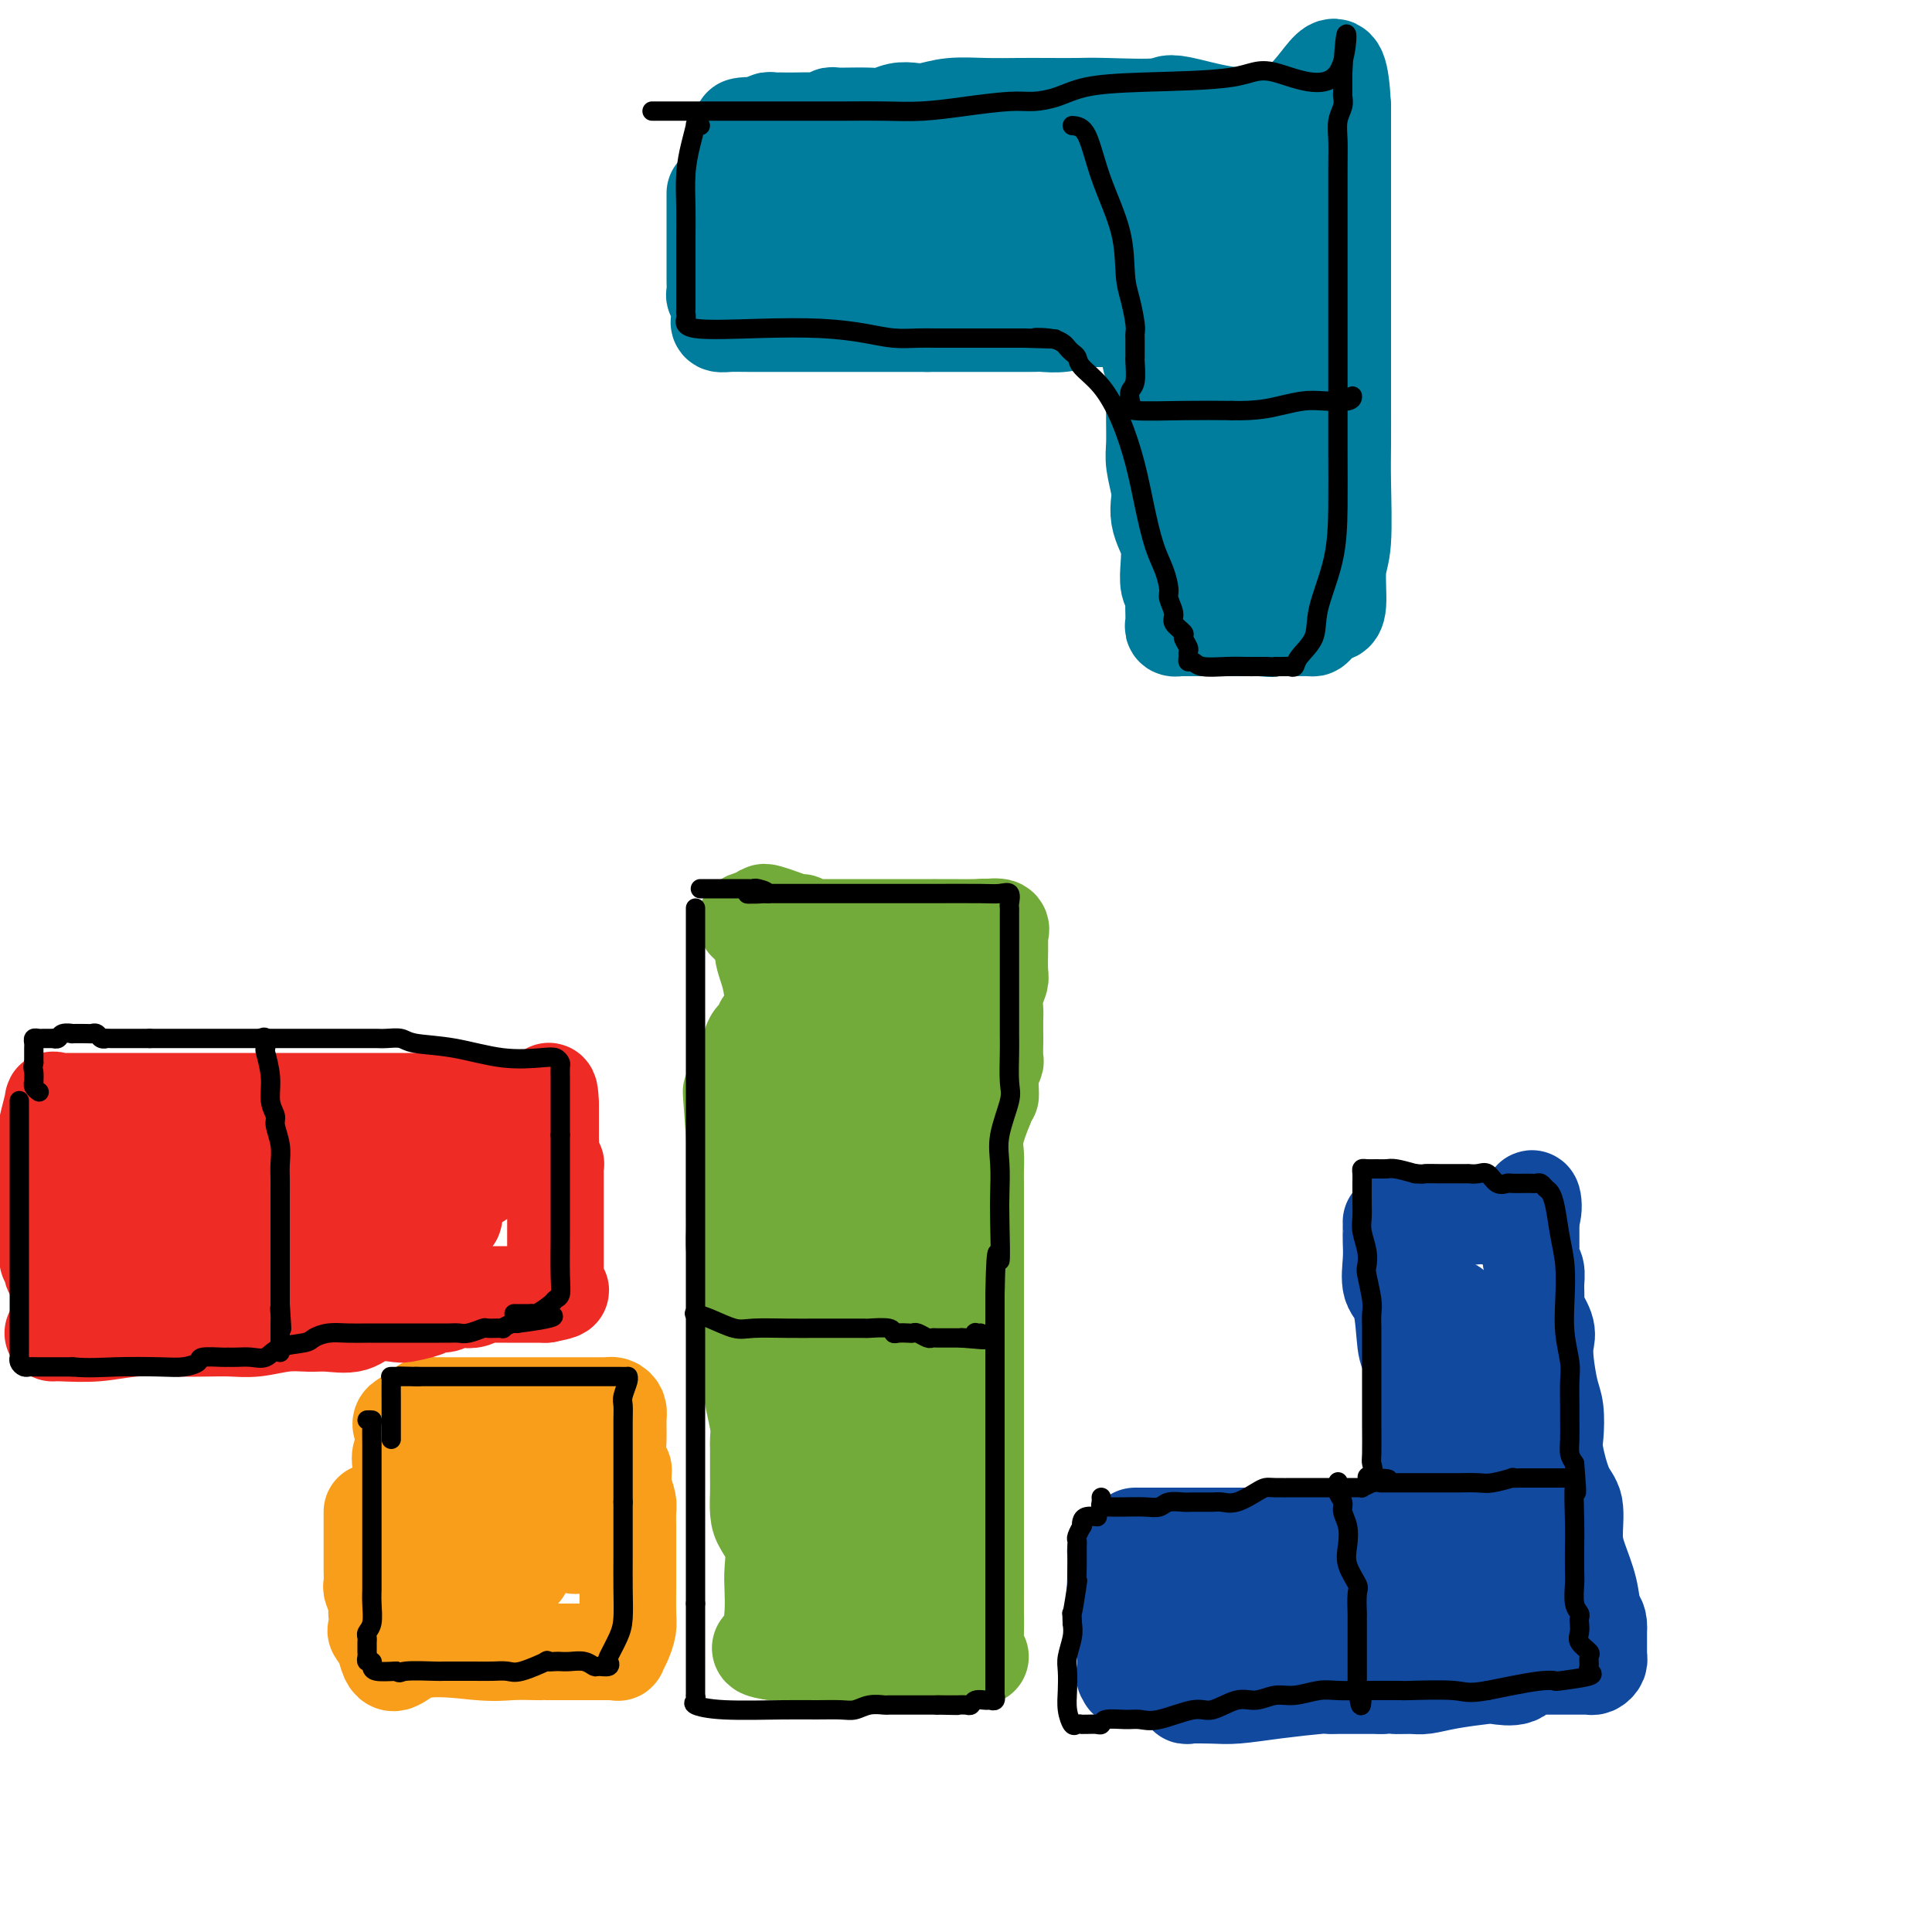 <svg viewBox='0 0 400 400' version='1.1' xmlns='http://www.w3.org/2000/svg' xmlns:xlink='http://www.w3.org/1999/xlink'><g fill='none' stroke='rgb(17,73,159)' stroke-width='6' stroke-linecap='round' stroke-linejoin='round'><path d='M234,314c0.004,0.212 0.009,0.423 0,1c-0.009,0.577 -0.031,1.519 0,2c0.031,0.481 0.113,0.500 0,1c-0.113,0.500 -0.423,1.482 0,2c0.423,0.518 1.577,0.571 2,1c0.423,0.429 0.113,1.233 0,2c-0.113,0.767 -0.030,1.498 0,2c0.030,0.502 0.008,0.776 0,1c-0.008,0.224 -0.002,0.398 0,1c0.002,0.602 0.001,1.632 0,2c-0.001,0.368 -0.000,0.073 0,1c0.000,0.927 0.000,3.074 0,4c-0.000,0.926 -0.000,0.629 0,1c0.000,0.371 0.000,1.409 0,2c-0.000,0.591 -0.000,0.737 0,1c0.000,0.263 0.000,0.645 0,1c-0.000,0.355 -0.000,0.683 0,1c0.000,0.317 0.000,0.624 0,1c-0.000,0.376 -0.000,0.822 0,1c0.000,0.178 0.000,0.089 0,0'/><path d='M236,342c0.309,4.757 0.082,2.651 0,2c-0.082,-0.651 -0.018,0.155 0,1c0.018,0.845 -0.009,1.729 0,2c0.009,0.271 0.054,-0.072 0,0c-0.054,0.072 -0.207,0.558 0,1c0.207,0.442 0.773,0.841 1,1c0.227,0.159 0.113,0.080 0,0'/></g>
<g fill='none' stroke='rgb(17,73,159)' stroke-width='20' stroke-linecap='round' stroke-linejoin='round'><path d='M235,318c0.304,-0.000 0.607,-0.000 1,0c0.393,0.000 0.875,0.000 1,0c0.125,-0.000 -0.106,-0.000 0,0c0.106,0.000 0.550,0.000 2,0c1.450,-0.000 3.907,-0.000 6,0c2.093,0.000 3.821,0.000 6,0c2.179,-0.000 4.807,-0.000 7,0c2.193,0.000 3.949,0.000 5,0c1.051,-0.000 1.397,-0.000 2,0c0.603,0.000 1.464,0.000 2,0c0.536,-0.000 0.749,-0.000 2,0c1.251,0.000 3.542,0.000 5,0c1.458,-0.000 2.085,-0.001 3,0c0.915,0.001 2.120,0.004 3,0c0.880,-0.004 1.435,-0.015 2,0c0.565,0.015 1.139,0.057 1,0c-0.139,-0.057 -0.990,-0.211 -3,0c-2.010,0.211 -5.177,0.789 -7,1c-1.823,0.211 -2.301,0.057 -5,0c-2.699,-0.057 -7.620,-0.015 -11,0c-3.380,0.015 -5.221,0.004 -7,0c-1.779,-0.004 -3.498,-0.001 -4,0c-0.502,0.001 0.211,0.000 0,0c-0.211,-0.000 -1.346,-0.000 -2,0c-0.654,0.000 -0.827,0.000 -1,0'/><path d='M243,319c-6.263,0.150 -1.919,0.025 -1,0c0.919,-0.025 -1.586,0.050 -3,0c-1.414,-0.050 -1.737,-0.224 -2,0c-0.263,0.224 -0.465,0.845 -1,1c-0.535,0.155 -1.401,-0.155 -2,0c-0.599,0.155 -0.931,0.776 -1,1c-0.069,0.224 0.125,0.053 0,0c-0.125,-0.053 -0.570,0.014 -1,0c-0.430,-0.014 -0.847,-0.110 -1,0c-0.153,0.110 -0.042,0.425 0,1c0.042,0.575 0.015,1.410 0,2c-0.015,0.590 -0.019,0.934 0,1c0.019,0.066 0.061,-0.148 0,1c-0.061,1.148 -0.227,3.656 0,5c0.227,1.344 0.845,1.524 1,2c0.155,0.476 -0.155,1.250 0,2c0.155,0.750 0.774,1.478 1,2c0.226,0.522 0.061,0.840 0,1c-0.061,0.160 -0.016,0.162 0,1c0.016,0.838 0.004,2.513 0,3c-0.004,0.487 -0.001,-0.215 0,0c0.001,0.215 0.000,1.347 0,2c-0.000,0.653 -0.000,0.826 0,1'/><path d='M233,345c0.338,3.702 0.184,2.456 0,2c-0.184,-0.456 -0.396,-0.121 0,0c0.396,0.121 1.400,0.029 2,0c0.600,-0.029 0.795,0.003 2,0c1.205,-0.003 3.418,-0.043 7,0c3.582,0.043 8.533,0.170 11,0c2.467,-0.170 2.451,-0.637 3,-1c0.549,-0.363 1.664,-0.624 2,-1c0.336,-0.376 -0.106,-0.868 0,-1c0.106,-0.132 0.760,0.095 1,0c0.240,-0.095 0.064,-0.511 0,-1c-0.064,-0.489 -0.017,-1.051 0,-1c0.017,0.051 0.005,0.714 0,0c-0.005,-0.714 -0.004,-2.805 -1,-4c-0.996,-1.195 -2.989,-1.496 -5,-2c-2.011,-0.504 -4.042,-1.213 -6,-2c-1.958,-0.787 -3.845,-1.654 -5,-2c-1.155,-0.346 -1.577,-0.173 -2,0'/><path d='M242,332c-3.210,-0.929 -2.235,-0.251 -2,0c0.235,0.251 -0.270,0.076 -1,0c-0.730,-0.076 -1.684,-0.053 -2,0c-0.316,0.053 0.006,0.134 0,0c-0.006,-0.134 -0.341,-0.485 -1,0c-0.659,0.485 -1.642,1.805 -2,2c-0.358,0.195 -0.091,-0.735 0,0c0.091,0.735 0.006,3.136 0,4c-0.006,0.864 0.067,0.193 0,0c-0.067,-0.193 -0.275,0.093 0,1c0.275,0.907 1.033,2.436 3,3c1.967,0.564 5.143,0.164 10,0c4.857,-0.164 11.396,-0.090 15,0c3.604,0.090 4.272,0.197 5,0c0.728,-0.197 1.516,-0.699 2,-1c0.484,-0.301 0.666,-0.400 1,-1c0.334,-0.600 0.821,-1.701 1,-2c0.179,-0.299 0.049,0.204 0,0c-0.049,-0.204 -0.018,-1.113 0,-2c0.018,-0.887 0.023,-1.751 0,-2c-0.023,-0.249 -0.075,0.117 0,0c0.075,-0.117 0.276,-0.718 0,-1c-0.276,-0.282 -1.030,-0.247 -2,0c-0.970,0.247 -2.157,0.705 -4,1c-1.843,0.295 -4.342,0.425 -6,1c-1.658,0.575 -2.474,1.593 -3,2c-0.526,0.407 -0.763,0.204 -1,0'/><path d='M255,337c-2.641,0.875 -1.243,1.061 -1,1c0.243,-0.061 -0.667,-0.371 -1,0c-0.333,0.371 -0.088,1.421 0,2c0.088,0.579 0.018,0.685 0,1c-0.018,0.315 0.014,0.837 0,1c-0.014,0.163 -0.074,-0.034 0,1c0.074,1.034 0.284,3.300 0,4c-0.284,0.700 -1.061,-0.166 -2,0c-0.939,0.166 -2.040,1.365 -3,2c-0.960,0.635 -1.779,0.707 -2,1c-0.221,0.293 0.155,0.808 0,1c-0.155,0.192 -0.840,0.062 0,0c0.840,-0.062 3.204,-0.055 5,0c1.796,0.055 3.023,0.158 5,0c1.977,-0.158 4.705,-0.578 8,-1c3.295,-0.422 7.158,-0.845 9,-1c1.842,-0.155 1.662,-0.042 2,0c0.338,0.042 1.193,0.011 2,0c0.807,-0.011 1.567,-0.003 2,0c0.433,0.003 0.539,0.001 1,0c0.461,-0.001 1.278,-0.000 2,0c0.722,0.000 1.349,0.000 2,0c0.651,-0.000 1.325,-0.000 2,0'/><path d='M286,349c6.720,-0.306 3.520,-0.072 3,0c-0.520,0.072 1.640,-0.020 3,0c1.360,0.020 1.919,0.151 3,0c1.081,-0.151 2.685,-0.584 5,-1c2.315,-0.416 5.342,-0.815 7,-1c1.658,-0.185 1.946,-0.155 3,0c1.054,0.155 2.874,0.434 4,0c1.126,-0.434 1.559,-1.580 2,-2c0.441,-0.420 0.892,-0.112 1,0c0.108,0.112 -0.125,0.030 0,0c0.125,-0.030 0.610,-0.008 1,0c0.390,0.008 0.685,0.002 1,0c0.315,-0.002 0.652,-0.001 1,0c0.348,0.001 0.709,0.000 1,0c0.291,-0.000 0.512,0.000 1,0c0.488,-0.000 1.244,-0.000 2,0c0.756,0.000 1.512,0.001 2,0c0.488,-0.001 0.709,-0.003 1,0c0.291,0.003 0.652,0.011 1,0c0.348,-0.011 0.682,-0.041 1,0c0.318,0.041 0.621,0.155 1,0c0.379,-0.155 0.833,-0.578 1,-1c0.167,-0.422 0.045,-0.845 0,-1c-0.045,-0.155 -0.013,-0.044 0,-1c0.013,-0.956 0.006,-2.978 0,-5'/><path d='M331,337c0.116,-1.696 -0.594,-1.935 -1,-3c-0.406,-1.065 -0.507,-2.956 -1,-5c-0.493,-2.044 -1.380,-4.242 -2,-6c-0.620,-1.758 -0.975,-3.077 -1,-5c-0.025,-1.923 0.281,-4.451 0,-6c-0.281,-1.549 -1.150,-2.120 -2,-4c-0.850,-1.880 -1.681,-5.069 -2,-7c-0.319,-1.931 -0.124,-2.604 0,-4c0.124,-1.396 0.179,-3.516 0,-5c-0.179,-1.484 -0.591,-2.330 -1,-4c-0.409,-1.670 -0.813,-4.162 -1,-6c-0.187,-1.838 -0.155,-3.023 0,-4c0.155,-0.977 0.435,-1.746 0,-3c-0.435,-1.254 -1.584,-2.993 -2,-4c-0.416,-1.007 -0.097,-1.282 0,-2c0.097,-0.718 -0.026,-1.878 0,-3c0.026,-1.122 0.203,-2.207 0,-3c-0.203,-0.793 -0.787,-1.293 -1,-2c-0.213,-0.707 -0.057,-1.622 0,-2c0.057,-0.378 0.015,-0.220 0,-1c-0.015,-0.780 -0.004,-2.498 0,-3c0.004,-0.502 0.001,0.211 0,0c-0.001,-0.211 -0.000,-1.346 0,-2c0.000,-0.654 0.000,-0.827 0,-1'/><path d='M317,252c-0.357,-7.579 1.249,-2.027 0,0c-1.249,2.027 -5.354,0.528 -8,0c-2.646,-0.528 -3.833,-0.086 -6,0c-2.167,0.086 -5.313,-0.185 -8,0c-2.687,0.185 -4.916,0.825 -6,1c-1.084,0.175 -1.022,-0.114 -1,0c0.022,0.114 0.004,0.632 0,1c-0.004,0.368 0.006,0.586 0,1c-0.006,0.414 -0.027,1.025 0,2c0.027,0.975 0.101,2.314 0,4c-0.101,1.686 -0.377,3.717 0,5c0.377,1.283 1.407,1.817 2,4c0.593,2.183 0.747,6.016 1,8c0.253,1.984 0.604,2.120 1,3c0.396,0.880 0.838,2.504 1,4c0.162,1.496 0.043,2.865 0,4c-0.043,1.135 -0.012,2.037 0,3c0.012,0.963 0.003,1.987 0,3c-0.003,1.013 -0.001,2.013 0,3c0.001,0.987 0.000,1.960 0,3c-0.000,1.040 -0.000,2.148 0,3c0.000,0.852 0.000,1.449 0,2c-0.000,0.551 -0.000,1.055 0,2c0.000,0.945 0.000,2.331 0,3c-0.000,0.669 -0.000,0.620 0,1c0.000,0.380 0.000,1.190 0,2'/><path d='M293,314c0.618,9.841 0.163,3.945 0,2c-0.163,-1.945 -0.033,0.063 0,1c0.033,0.937 -0.031,0.803 0,1c0.031,0.197 0.158,0.725 0,1c-0.158,0.275 -0.601,0.297 -1,1c-0.399,0.703 -0.755,2.087 -1,3c-0.245,0.913 -0.380,1.355 -2,2c-1.620,0.645 -4.724,1.493 -6,2c-1.276,0.507 -0.724,0.675 -1,1c-0.276,0.325 -1.379,0.809 -2,1c-0.621,0.191 -0.759,0.089 -1,0c-0.241,-0.089 -0.587,-0.164 -1,0c-0.413,0.164 -0.895,0.566 -1,1c-0.105,0.434 0.166,0.901 0,1c-0.166,0.099 -0.771,-0.170 -1,0c-0.229,0.170 -0.084,0.778 0,1c0.084,0.222 0.106,0.060 1,0c0.894,-0.060 2.659,-0.016 5,0c2.341,0.016 5.256,0.004 7,0c1.744,-0.004 2.316,-0.001 3,0c0.684,0.001 1.481,0.000 2,0c0.519,-0.000 0.759,-0.000 1,0'/><path d='M295,332c2.738,0.326 0.584,0.140 0,0c-0.584,-0.140 0.403,-0.234 1,0c0.597,0.234 0.805,0.795 1,1c0.195,0.205 0.378,0.052 1,0c0.622,-0.052 1.683,-0.004 2,0c0.317,0.004 -0.112,-0.035 0,-1c0.112,-0.965 0.763,-2.857 1,-5c0.237,-2.143 0.060,-4.538 0,-7c-0.060,-2.462 -0.001,-4.991 0,-7c0.001,-2.009 -0.055,-3.498 0,-5c0.055,-1.502 0.221,-3.016 0,-4c-0.221,-0.984 -0.830,-1.437 -1,-3c-0.170,-1.563 0.098,-4.235 0,-6c-0.098,-1.765 -0.562,-2.621 -1,-4c-0.438,-1.379 -0.849,-3.281 -1,-5c-0.151,-1.719 -0.040,-3.256 0,-4c0.040,-0.744 0.011,-0.695 0,-1c-0.011,-0.305 -0.002,-0.965 0,-2c0.002,-1.035 -0.001,-2.445 0,-3c0.001,-0.555 0.006,-0.257 0,-1c-0.006,-0.743 -0.022,-2.529 0,-3c0.022,-0.471 0.083,0.373 0,0c-0.083,-0.373 -0.309,-1.964 0,-2c0.309,-0.036 1.155,1.482 2,3'/><path d='M300,273c0.558,-6.953 2.455,2.664 4,8c1.545,5.336 2.740,6.392 4,8c1.260,1.608 2.586,3.767 3,6c0.414,2.233 -0.085,4.541 0,7c0.085,2.459 0.755,5.068 1,8c0.245,2.932 0.065,6.187 0,10c-0.065,3.813 -0.015,8.183 0,11c0.015,2.817 -0.005,4.081 0,5c0.005,0.919 0.034,1.492 0,2c-0.034,0.508 -0.130,0.950 0,1c0.130,0.050 0.485,-0.290 0,-1c-0.485,-0.710 -1.810,-1.788 -3,-5c-1.190,-3.212 -2.243,-8.557 -3,-12c-0.757,-3.443 -1.216,-4.984 -2,-8c-0.784,-3.016 -1.892,-7.508 -3,-12'/><path d='M301,301c-2.045,-7.004 -1.657,-5.512 -2,-6c-0.343,-0.488 -1.416,-2.954 -2,-5c-0.584,-2.046 -0.677,-3.671 -1,-5c-0.323,-1.329 -0.875,-2.363 -1,-3c-0.125,-0.637 0.178,-0.879 0,-2c-0.178,-1.121 -0.836,-3.121 -1,-4c-0.164,-0.879 0.166,-0.635 0,-1c-0.166,-0.365 -0.829,-1.338 -1,-2c-0.171,-0.662 0.150,-1.012 0,-1c-0.150,0.012 -0.771,0.388 -1,0c-0.229,-0.388 -0.065,-1.539 0,-2c0.065,-0.461 0.033,-0.230 0,0'/></g>
<g fill='none' stroke='rgb(115,171,58)' stroke-width='20' stroke-linecap='round' stroke-linejoin='round'><path d='M203,343c-0.423,-0.601 -0.845,-1.202 -1,-2c-0.155,-0.798 -0.041,-1.794 0,-3c0.041,-1.206 0.011,-2.622 0,-4c-0.011,-1.378 -0.003,-2.716 0,-4c0.003,-1.284 0.001,-2.512 0,-4c-0.001,-1.488 -0.000,-3.237 0,-5c0.000,-1.763 0.000,-3.541 0,-5c-0.000,-1.459 -0.000,-2.599 0,-4c0.000,-1.401 0.000,-3.065 0,-5c-0.000,-1.935 -0.000,-4.143 0,-6c0.000,-1.857 0.000,-3.365 0,-5c-0.000,-1.635 -0.000,-3.398 0,-6c0.000,-2.602 0.000,-6.043 0,-8c-0.000,-1.957 -0.000,-2.432 0,-4c0.000,-1.568 0.000,-4.231 0,-6c-0.000,-1.769 -0.000,-2.643 0,-4c0.000,-1.357 0.000,-3.196 0,-5c-0.000,-1.804 -0.000,-3.575 0,-5c0.000,-1.425 0.000,-2.506 0,-4c-0.000,-1.494 -0.002,-3.402 0,-5c0.002,-1.598 0.006,-2.887 0,-4c-0.006,-1.113 -0.022,-2.051 0,-3c0.022,-0.949 0.083,-1.909 0,-3c-0.083,-1.091 -0.309,-2.312 0,-4c0.309,-1.688 1.155,-3.844 2,-6'/><path d='M204,229c0.377,-18.505 0.819,-7.769 1,-4c0.181,3.769 0.101,0.569 0,-1c-0.101,-1.569 -0.223,-1.507 0,-2c0.223,-0.493 0.792,-1.539 1,-2c0.208,-0.461 0.056,-0.335 0,-1c-0.056,-0.665 -0.016,-2.120 0,-3c0.016,-0.880 0.008,-1.185 0,-2c-0.008,-0.815 -0.016,-2.141 0,-3c0.016,-0.859 0.057,-1.251 0,-2c-0.057,-0.749 -0.211,-1.856 0,-3c0.211,-1.144 0.789,-2.324 1,-3c0.211,-0.676 0.057,-0.848 0,-2c-0.057,-1.152 -0.015,-3.283 0,-4c0.015,-0.717 0.003,-0.019 0,0c-0.003,0.019 0.001,-0.640 0,-1c-0.001,-0.360 -0.009,-0.423 0,-1c0.009,-0.577 0.033,-1.670 0,-2c-0.033,-0.330 -0.124,0.104 0,0c0.124,-0.104 0.464,-0.744 0,-1c-0.464,-0.256 -1.732,-0.128 -3,0'/><path d='M204,192c-0.642,-0.155 -0.746,-0.041 -2,0c-1.254,0.041 -3.659,0.011 -5,0c-1.341,-0.011 -1.620,-0.003 -2,0c-0.380,0.003 -0.863,0.001 -1,0c-0.137,-0.001 0.073,-0.000 -1,0c-1.073,0.000 -3.428,0.000 -5,0c-1.572,-0.000 -2.362,-0.000 -3,0c-0.638,0.000 -1.123,-0.000 -2,0c-0.877,0.000 -2.147,0.000 -3,0c-0.853,-0.000 -1.289,-0.000 -2,0c-0.711,0.000 -1.696,0.001 -3,0c-1.304,-0.001 -2.927,-0.004 -4,0c-1.073,0.004 -1.595,0.016 -2,0c-0.405,-0.016 -0.691,-0.060 -1,0c-0.309,0.060 -0.639,0.223 -1,0c-0.361,-0.223 -0.752,-0.831 -1,-1c-0.248,-0.169 -0.354,0.101 -1,0c-0.646,-0.101 -1.833,-0.573 -3,-1c-1.167,-0.427 -2.314,-0.807 -3,-1c-0.686,-0.193 -0.910,-0.198 -1,0c-0.090,0.198 -0.045,0.599 0,1'/><path d='M158,190c-7.104,0.253 -1.863,1.885 0,3c1.863,1.115 0.349,1.711 0,3c-0.349,1.289 0.466,3.270 1,5c0.534,1.730 0.788,3.208 1,5c0.212,1.792 0.383,3.896 1,7c0.617,3.104 1.680,7.208 2,10c0.320,2.792 -0.103,4.273 0,6c0.103,1.727 0.730,3.698 1,6c0.270,2.302 0.181,4.933 0,6c-0.181,1.067 -0.456,0.571 0,2c0.456,1.429 1.642,4.784 2,7c0.358,2.216 -0.112,3.293 0,5c0.112,1.707 0.804,4.045 1,6c0.196,1.955 -0.105,3.527 0,5c0.105,1.473 0.617,2.846 1,4c0.383,1.154 0.638,2.089 1,3c0.362,0.911 0.833,1.798 1,3c0.167,1.202 0.031,2.719 0,4c-0.031,1.281 0.044,2.327 0,3c-0.044,0.673 -0.208,0.975 0,2c0.208,1.025 0.788,2.773 1,4c0.212,1.227 0.057,1.932 0,3c-0.057,1.068 -0.015,2.497 0,4c0.015,1.503 0.004,3.079 0,4c-0.004,0.921 -0.001,1.188 0,2c0.001,0.812 0.000,2.171 0,3c-0.000,0.829 -0.000,1.128 0,2c0.000,0.872 0.000,2.316 0,3c-0.000,0.684 -0.000,0.607 0,1c0.000,0.393 0.000,1.255 0,2c-0.000,0.745 -0.000,1.372 0,2'/><path d='M171,315c0.155,6.414 0.041,2.948 0,3c-0.041,0.052 -0.011,3.622 0,5c0.011,1.378 0.003,0.562 0,1c-0.003,0.438 -0.001,2.128 0,3c0.001,0.872 0.000,0.926 0,2c-0.000,1.074 -0.000,3.166 0,4c0.000,0.834 -0.000,0.409 0,1c0.000,0.591 0.000,2.200 0,3c-0.000,0.800 -0.001,0.793 0,1c0.001,0.207 0.003,0.629 0,1c-0.003,0.371 -0.010,0.691 0,1c0.010,0.309 0.036,0.608 0,1c-0.036,0.392 -0.135,0.875 0,1c0.135,0.125 0.505,-0.110 1,0c0.495,0.110 1.115,0.565 2,1c0.885,0.435 2.034,0.848 3,1c0.966,0.152 1.750,0.041 3,0c1.250,-0.041 2.965,-0.011 4,0c1.035,0.011 1.389,0.003 2,0c0.611,-0.003 1.477,-0.001 2,0c0.523,0.001 0.701,0.000 1,0c0.299,-0.000 0.719,-0.000 1,0c0.281,0.000 0.422,0.000 1,0c0.578,-0.000 1.594,-0.000 2,0c0.406,0.000 0.203,0.000 0,0'/><path d='M193,344c2.066,-0.000 -0.768,-0.000 -2,0c-1.232,0.000 -0.861,0.001 -1,0c-0.139,-0.001 -0.788,-0.004 -2,0c-1.212,0.004 -2.986,0.015 -4,0c-1.014,-0.015 -1.268,-0.057 -2,0c-0.732,0.057 -1.942,0.212 -3,0c-1.058,-0.212 -1.963,-0.793 -3,-1c-1.037,-0.207 -2.208,-0.041 -3,0c-0.792,0.041 -1.207,-0.041 -2,0c-0.793,0.041 -1.963,0.207 -3,0c-1.037,-0.207 -1.941,-0.788 -2,-1c-0.059,-0.212 0.726,-0.057 0,0c-0.726,0.057 -2.965,0.015 -4,0c-1.035,-0.015 -0.867,-0.004 -1,0c-0.133,0.004 -0.566,0.002 -1,0'/><path d='M160,342c-5.105,-0.688 -1.368,-1.407 0,-2c1.368,-0.593 0.368,-1.060 0,-2c-0.368,-0.940 -0.105,-2.352 0,-4c0.105,-1.648 0.053,-3.532 0,-5c-0.053,-1.468 -0.105,-2.522 0,-4c0.105,-1.478 0.368,-3.382 0,-5c-0.368,-1.618 -1.367,-2.950 -2,-4c-0.633,-1.050 -0.902,-1.818 -1,-3c-0.098,-1.182 -0.027,-2.777 0,-4c0.027,-1.223 0.008,-2.072 0,-3c-0.008,-0.928 -0.005,-1.934 0,-3c0.005,-1.066 0.013,-2.192 0,-3c-0.013,-0.808 -0.046,-1.297 0,-2c0.046,-0.703 0.171,-1.620 0,-3c-0.171,-1.380 -0.638,-3.222 -1,-5c-0.362,-1.778 -0.619,-3.493 -1,-5c-0.381,-1.507 -0.887,-2.805 -1,-4c-0.113,-1.195 0.166,-2.287 0,-3c-0.166,-0.713 -0.775,-1.046 -1,-2c-0.225,-0.954 -0.064,-2.528 0,-4c0.064,-1.472 0.031,-2.843 0,-4c-0.031,-1.157 -0.061,-2.099 0,-3c0.061,-0.901 0.212,-1.760 0,-3c-0.212,-1.240 -0.789,-2.861 -1,-4c-0.211,-1.139 -0.057,-1.796 0,-3c0.057,-1.204 0.015,-2.955 0,-4c-0.015,-1.045 -0.004,-1.385 0,-2c0.004,-0.615 0.001,-1.505 0,-3c-0.001,-1.495 -0.000,-3.595 0,-5c0.000,-1.405 0.000,-2.116 0,-3c-0.000,-0.884 -0.000,-1.942 0,-3'/><path d='M152,235c-1.237,-16.844 -0.330,-5.456 0,-2c0.330,3.456 0.082,-1.022 0,-3c-0.082,-1.978 0.002,-1.455 0,-2c-0.002,-0.545 -0.089,-2.158 0,-3c0.089,-0.842 0.354,-0.915 1,-2c0.646,-1.085 1.675,-3.184 2,-4c0.325,-0.816 -0.052,-0.351 0,-1c0.052,-0.649 0.535,-2.413 1,-3c0.465,-0.587 0.912,0.001 1,0c0.088,-0.001 -0.184,-0.593 0,-1c0.184,-0.407 0.822,-0.630 1,-1c0.178,-0.370 -0.106,-0.888 0,-1c0.106,-0.112 0.601,0.180 1,0c0.399,-0.180 0.703,-0.833 1,-1c0.297,-0.167 0.587,0.151 1,0c0.413,-0.151 0.950,-0.773 1,-1c0.050,-0.227 -0.386,-0.060 0,0c0.386,0.060 1.593,0.012 3,0c1.407,-0.012 3.012,0.012 5,0c1.988,-0.012 4.357,-0.061 6,0c1.643,0.061 2.559,0.232 4,0c1.441,-0.232 3.407,-0.866 4,-1c0.593,-0.134 -0.186,0.233 0,1c0.186,0.767 1.339,1.933 2,3c0.661,1.067 0.831,2.033 1,3'/><path d='M187,216c0.916,2.027 1.707,3.594 2,6c0.293,2.406 0.087,5.649 0,8c-0.087,2.351 -0.055,3.809 0,6c0.055,2.191 0.133,5.113 0,8c-0.133,2.887 -0.479,5.738 -1,9c-0.521,3.262 -1.219,6.936 -2,12c-0.781,5.064 -1.645,11.520 -2,16c-0.355,4.480 -0.200,6.985 0,9c0.200,2.015 0.446,3.539 0,5c-0.446,1.461 -1.584,2.859 -2,4c-0.416,1.141 -0.112,2.027 0,3c0.112,0.973 0.030,2.034 0,4c-0.030,1.966 -0.008,4.838 0,7c0.008,2.162 0.002,3.614 0,5c-0.002,1.386 -0.001,2.708 0,4c0.001,1.292 0.001,2.556 0,3c-0.001,0.444 -0.003,0.069 0,-1c0.003,-1.069 0.012,-2.832 0,-4c-0.012,-1.168 -0.046,-1.740 0,-5c0.046,-3.260 0.170,-9.206 0,-15c-0.170,-5.794 -0.634,-11.435 -1,-16c-0.366,-4.565 -0.634,-8.054 -1,-13c-0.366,-4.946 -0.830,-11.350 -1,-15c-0.170,-3.650 -0.046,-4.545 0,-7c0.046,-2.455 0.012,-6.469 0,-9c-0.012,-2.531 -0.004,-3.580 0,-5c0.004,-1.420 0.002,-3.210 0,-5'/><path d='M179,230c-0.480,-15.042 -0.181,-5.145 0,-2c0.181,3.145 0.245,-0.460 0,-2c-0.245,-1.540 -0.798,-1.015 -1,-1c-0.202,0.015 -0.054,-0.481 0,-1c0.054,-0.519 0.015,-1.060 0,-2c-0.015,-0.940 -0.006,-2.278 0,-3c0.006,-0.722 0.008,-0.827 0,-1c-0.008,-0.173 -0.027,-0.413 0,-1c0.027,-0.587 0.101,-1.520 0,-2c-0.101,-0.480 -0.378,-0.507 0,-1c0.378,-0.493 1.411,-1.453 2,-2c0.589,-0.547 0.733,-0.681 1,-1c0.267,-0.319 0.657,-0.823 1,-1c0.343,-0.177 0.640,-0.026 1,0c0.360,0.026 0.783,-0.073 1,0c0.217,0.073 0.229,0.317 1,1c0.771,0.683 2.300,1.804 3,3c0.700,1.196 0.572,2.468 1,4c0.428,1.532 1.411,3.324 2,5c0.589,1.676 0.785,3.238 1,5c0.215,1.762 0.450,3.726 1,6c0.550,2.274 1.415,4.857 2,7c0.585,2.143 0.888,3.846 1,5c0.112,1.154 0.032,1.758 0,3c-0.032,1.242 -0.016,3.121 0,5'/><path d='M196,254c0.890,5.181 0.614,2.632 0,5c-0.614,2.368 -1.565,9.653 -2,13c-0.435,3.347 -0.355,2.757 -1,5c-0.645,2.243 -2.014,7.318 -3,11c-0.986,3.682 -1.588,5.972 -2,8c-0.412,2.028 -0.632,3.795 -1,5c-0.368,1.205 -0.883,1.848 -1,3c-0.117,1.152 0.165,2.812 0,4c-0.165,1.188 -0.776,1.903 -1,3c-0.224,1.097 -0.060,2.576 0,4c0.060,1.424 0.016,2.793 0,4c-0.016,1.207 -0.004,2.252 0,4c0.004,1.748 0.001,4.198 0,6c-0.001,1.802 -0.000,2.955 0,4c0.000,1.045 -0.000,1.983 0,3c0.000,1.017 0.000,2.112 0,3c-0.000,0.888 -0.002,1.570 0,2c0.002,0.430 0.006,0.608 0,1c-0.006,0.392 -0.022,0.999 0,1c0.022,0.001 0.083,-0.602 0,-1c-0.083,-0.398 -0.309,-0.591 0,-3c0.309,-2.409 1.155,-7.034 2,-12c0.845,-4.966 1.691,-10.273 2,-15c0.309,-4.727 0.083,-8.875 0,-13c-0.083,-4.125 -0.022,-8.226 0,-12c0.022,-3.774 0.006,-7.221 0,-10c-0.006,-2.779 -0.003,-4.889 0,-7'/><path d='M189,270c0.619,-12.664 0.166,-8.323 0,-8c-0.166,0.323 -0.045,-3.370 0,-6c0.045,-2.630 0.012,-4.195 0,-6c-0.012,-1.805 -0.004,-3.850 0,-6c0.004,-2.150 0.006,-4.407 0,-6c-0.006,-1.593 -0.018,-2.523 0,-4c0.018,-1.477 0.065,-3.500 0,-5c-0.065,-1.500 -0.243,-2.476 0,-4c0.243,-1.524 0.906,-3.596 1,-5c0.094,-1.404 -0.381,-2.139 0,-3c0.381,-0.861 1.618,-1.849 2,-3c0.382,-1.151 -0.090,-2.465 0,-3c0.090,-0.535 0.742,-0.291 1,0c0.258,0.291 0.122,0.628 0,0c-0.122,-0.628 -0.228,-2.220 0,-3c0.228,-0.780 0.792,-0.749 1,-1c0.208,-0.251 0.059,-0.786 0,-1c-0.059,-0.214 -0.030,-0.107 0,0'/></g>
<g fill='none' stroke='rgb(249,158,27)' stroke-width='20' stroke-linecap='round' stroke-linejoin='round'><path d='M77,313c0.000,0.570 0.000,1.141 0,2c-0.000,0.859 -0.001,2.007 0,3c0.001,0.993 0.004,1.830 0,3c-0.004,1.170 -0.015,2.672 0,4c0.015,1.328 0.056,2.482 0,3c-0.056,0.518 -0.211,0.398 0,1c0.211,0.602 0.787,1.924 1,3c0.213,1.076 0.065,1.906 0,2c-0.065,0.094 -0.045,-0.550 0,0c0.045,0.550 0.115,2.292 0,3c-0.115,0.708 -0.416,0.383 0,1c0.416,0.617 1.547,2.176 2,3c0.453,0.824 0.226,0.912 0,1'/><path d='M80,342c1.127,4.486 2.445,1.202 6,0c3.555,-1.202 9.346,-0.322 13,0c3.654,0.322 5.169,0.086 7,0c1.831,-0.086 3.978,-0.023 5,0c1.022,0.023 0.921,0.006 1,0c0.079,-0.006 0.339,-0.002 1,0c0.661,0.002 1.722,0.000 3,0c1.278,-0.000 2.772,-0.000 4,0c1.228,0.000 2.188,0.000 3,0c0.812,-0.000 1.475,-0.000 2,0c0.525,0.000 0.910,0.001 1,0c0.090,-0.001 -0.117,-0.005 0,0c0.117,0.005 0.557,0.020 1,0c0.443,-0.020 0.889,-0.075 1,0c0.111,0.075 -0.114,0.281 0,0c0.114,-0.281 0.566,-1.047 1,-2c0.434,-0.953 0.848,-2.093 1,-3c0.152,-0.907 0.041,-1.582 0,-3c-0.041,-1.418 -0.011,-3.580 0,-5c0.011,-1.420 0.003,-2.100 0,-3c-0.003,-0.900 0.000,-2.022 0,-3c-0.000,-0.978 -0.003,-1.812 0,-3c0.003,-1.188 0.011,-2.731 0,-4c-0.011,-1.269 -0.041,-2.265 0,-3c0.041,-0.735 0.155,-1.210 0,-2c-0.155,-0.790 -0.577,-1.895 -1,-3'/><path d='M129,308c0.061,-5.497 0.213,-3.241 0,-3c-0.213,0.241 -0.792,-1.533 -1,-3c-0.208,-1.467 -0.046,-2.628 0,-4c0.046,-1.372 -0.025,-2.956 0,-4c0.025,-1.044 0.145,-1.548 0,-2c-0.145,-0.452 -0.554,-0.853 -1,-1c-0.446,-0.147 -0.930,-0.039 -1,0c-0.070,0.039 0.273,0.011 -1,0c-1.273,-0.011 -4.161,-0.003 -7,0c-2.839,0.003 -5.629,0.001 -8,0c-2.371,-0.001 -4.323,-0.000 -6,0c-1.677,0.000 -3.079,0.000 -4,0c-0.921,-0.000 -1.360,-0.000 -2,0c-0.640,0.000 -1.481,-0.000 -2,0c-0.519,0.000 -0.717,0.000 -1,0c-0.283,-0.000 -0.650,-0.000 -1,0c-0.350,0.000 -0.684,0.000 -1,0c-0.316,-0.000 -0.614,-0.001 -1,0c-0.386,0.001 -0.859,0.003 -1,0c-0.141,-0.003 0.051,-0.012 0,0c-0.051,0.012 -0.343,0.044 -1,0c-0.657,-0.044 -1.677,-0.166 -2,0c-0.323,0.166 0.051,0.619 0,1c-0.051,0.381 -0.525,0.691 -1,1'/><path d='M87,293c-6.674,1.117 -3.357,2.911 -2,4c1.357,1.089 0.756,1.475 0,2c-0.756,0.525 -1.667,1.191 -2,2c-0.333,0.809 -0.089,1.763 0,2c0.089,0.237 0.024,-0.243 0,0c-0.024,0.243 -0.007,1.208 0,2c0.007,0.792 0.004,1.409 0,2c-0.004,0.591 -0.007,1.155 0,2c0.007,0.845 0.025,1.970 0,3c-0.025,1.030 -0.094,1.963 0,3c0.094,1.037 0.350,2.176 1,4c0.650,1.824 1.694,4.331 2,6c0.306,1.669 -0.126,2.500 0,3c0.126,0.500 0.812,0.669 1,1c0.188,0.331 -0.121,0.822 0,1c0.121,0.178 0.671,0.042 1,0c0.329,-0.042 0.439,0.010 1,0c0.561,-0.010 1.575,-0.083 2,-1c0.425,-0.917 0.260,-2.677 1,-6c0.740,-3.323 2.384,-8.210 3,-11c0.616,-2.790 0.204,-3.482 0,-4c-0.204,-0.518 -0.201,-0.862 0,-1c0.201,-0.138 0.601,-0.069 1,0'/><path d='M96,307c1.300,-2.925 2.050,0.761 3,4c0.950,3.239 2.101,6.030 3,8c0.899,1.970 1.546,3.119 2,4c0.454,0.881 0.713,1.495 1,2c0.287,0.505 0.600,0.901 1,0c0.400,-0.901 0.885,-3.100 2,-5c1.115,-1.900 2.858,-3.500 4,-5c1.142,-1.500 1.682,-2.898 2,-4c0.318,-1.102 0.415,-1.907 1,-2c0.585,-0.093 1.659,0.525 2,1c0.341,0.475 -0.052,0.807 0,2c0.052,1.193 0.550,3.248 1,5c0.450,1.752 0.852,3.203 1,3c0.148,-0.203 0.042,-2.058 0,-3c-0.042,-0.942 -0.021,-0.971 0,-1'/><path d='M119,316c0.003,-1.420 0.009,-2.969 0,-4c-0.009,-1.031 -0.033,-1.544 0,-2c0.033,-0.456 0.125,-0.853 0,-1c-0.125,-0.147 -0.466,-0.042 -1,0c-0.534,0.042 -1.260,0.022 -2,0c-0.740,-0.022 -1.494,-0.044 -3,0c-1.506,0.044 -3.766,0.155 -5,0c-1.234,-0.155 -1.444,-0.577 -2,-1c-0.556,-0.423 -1.460,-0.848 -2,-1c-0.540,-0.152 -0.718,-0.030 -1,0c-0.282,0.030 -0.668,-0.033 -1,0c-0.332,0.033 -0.611,0.161 -1,0c-0.389,-0.161 -0.887,-0.612 -1,0c-0.113,0.612 0.159,2.287 0,3c-0.159,0.713 -0.750,0.465 0,2c0.750,1.535 2.840,4.855 4,7c1.160,2.145 1.389,3.116 2,4c0.611,0.884 1.603,1.681 2,2c0.397,0.319 0.198,0.159 0,0'/></g>
<g fill='none' stroke='rgb(238,43,36)' stroke-width='20' stroke-linecap='round' stroke-linejoin='round'><path d='M11,276c-0.062,0.008 -0.125,0.016 0,0c0.125,-0.016 0.437,-0.057 2,0c1.563,0.057 4.378,0.211 7,0c2.622,-0.211 5.053,-0.788 8,-1c2.947,-0.212 6.412,-0.061 9,0c2.588,0.061 4.299,0.030 6,0c1.701,-0.030 3.391,-0.061 5,0c1.609,0.061 3.137,0.215 5,0c1.863,-0.215 4.061,-0.797 6,-1c1.939,-0.203 3.620,-0.026 5,0c1.380,0.026 2.461,-0.097 4,0c1.539,0.097 3.536,0.416 5,0c1.464,-0.416 2.394,-1.565 4,-2c1.606,-0.435 3.886,-0.154 5,0c1.114,0.154 1.061,0.181 2,0c0.939,-0.181 2.871,-0.571 4,-1c1.129,-0.429 1.457,-0.899 2,-1c0.543,-0.101 1.302,0.165 2,0c0.698,-0.165 1.334,-0.762 2,-1c0.666,-0.238 1.362,-0.116 2,0c0.638,0.116 1.217,0.227 2,0c0.783,-0.227 1.770,-0.793 2,-1c0.230,-0.207 -0.297,-0.055 0,0c0.297,0.055 1.417,0.015 2,0c0.583,-0.015 0.628,-0.004 1,0c0.372,0.004 1.072,0.001 2,0c0.928,-0.001 2.084,-0.000 3,0c0.916,0.000 1.593,0.000 2,0c0.407,-0.000 0.545,-0.000 1,0c0.455,0.000 1.228,0.000 2,0'/><path d='M113,268c6.144,-1.154 1.503,-1.037 0,-1c-1.503,0.037 0.133,-0.004 1,0c0.867,0.004 0.964,0.054 1,0c0.036,-0.054 0.010,-0.211 0,-1c-0.010,-0.789 -0.003,-2.211 0,-3c0.003,-0.789 0.001,-0.944 0,-2c-0.001,-1.056 -0.000,-3.012 0,-4c0.000,-0.988 0.000,-1.010 0,-2c-0.000,-0.990 0.000,-2.950 0,-4c-0.000,-1.050 -0.000,-1.189 0,-2c0.000,-0.811 0.001,-2.293 0,-3c-0.001,-0.707 -0.004,-0.640 0,-1c0.004,-0.360 0.015,-1.147 0,-2c-0.015,-0.853 -0.057,-1.771 0,-2c0.057,-0.229 0.211,0.233 0,0c-0.211,-0.233 -0.789,-1.161 -1,-2c-0.211,-0.839 -0.057,-1.591 0,-2c0.057,-0.409 0.015,-0.477 0,-1c-0.015,-0.523 -0.004,-1.502 0,-2c0.004,-0.498 0.001,-0.515 0,-1c-0.001,-0.485 -0.000,-1.438 0,-2c0.000,-0.562 0.000,-0.732 0,-1c-0.000,-0.268 -0.000,-0.634 0,-1'/><path d='M114,229c-0.125,-6.050 -0.939,-1.674 -1,0c-0.061,1.674 0.631,0.645 -3,0c-3.631,-0.645 -11.584,-0.905 -16,-1c-4.416,-0.095 -5.296,-0.026 -7,0c-1.704,0.026 -4.232,0.007 -7,0c-2.768,-0.007 -5.775,-0.002 -8,0c-2.225,0.002 -3.666,0.000 -5,0c-1.334,-0.000 -2.560,-0.000 -4,0c-1.440,0.000 -3.095,0.000 -6,0c-2.905,-0.000 -7.061,-0.000 -10,0c-2.939,0.000 -4.663,0.000 -7,0c-2.337,-0.000 -5.288,0.000 -7,0c-1.712,-0.000 -2.185,-0.000 -3,0c-0.815,0.000 -1.973,0.000 -3,0c-1.027,-0.000 -1.924,-0.000 -3,0c-1.076,0.000 -2.331,0.001 -4,0c-1.669,-0.001 -3.753,-0.003 -5,0c-1.247,0.003 -1.657,0.011 -2,0c-0.343,-0.011 -0.617,-0.043 -1,0c-0.383,0.043 -0.873,0.159 -1,0c-0.127,-0.159 0.110,-0.595 0,0c-0.110,0.595 -0.565,2.221 -1,4c-0.435,1.779 -0.848,3.710 -1,5c-0.152,1.290 -0.043,1.940 0,3c0.043,1.060 0.022,2.530 0,4'/><path d='M9,244c-0.463,2.994 -0.120,2.477 0,3c0.120,0.523 0.018,2.084 0,3c-0.018,0.916 0.046,1.186 0,2c-0.046,0.814 -0.204,2.173 0,3c0.204,0.827 0.770,1.122 1,2c0.230,0.878 0.124,2.339 0,3c-0.124,0.661 -0.267,0.523 0,1c0.267,0.477 0.945,1.571 1,2c0.055,0.429 -0.512,0.195 0,0c0.512,-0.195 2.104,-0.350 4,0c1.896,0.350 4.095,1.205 9,0c4.905,-1.205 12.516,-4.470 18,-6c5.484,-1.530 8.841,-1.324 11,-2c2.159,-0.676 3.122,-2.234 4,-3c0.878,-0.766 1.672,-0.741 2,-1c0.328,-0.259 0.189,-0.801 1,-1c0.811,-0.199 2.570,-0.056 4,0c1.430,0.056 2.530,0.025 4,0c1.470,-0.025 3.310,-0.046 5,0c1.690,0.046 3.230,0.157 4,0c0.770,-0.157 0.770,-0.582 1,-1c0.230,-0.418 0.692,-0.830 1,-1c0.308,-0.170 0.464,-0.097 1,0c0.536,0.097 1.452,0.218 2,0c0.548,-0.218 0.728,-0.777 1,-1c0.272,-0.223 0.636,-0.112 1,0'/><path d='M84,247c4.063,-0.460 2.221,-0.109 2,0c-0.221,0.109 1.180,-0.023 2,0c0.820,0.023 1.059,0.202 1,0c-0.059,-0.202 -0.415,-0.786 0,-1c0.415,-0.214 1.600,-0.057 2,0c0.400,0.057 0.016,0.016 0,0c-0.016,-0.016 0.335,-0.007 1,0c0.665,0.007 1.642,0.010 2,0c0.358,-0.010 0.097,-0.034 0,0c-0.097,0.034 -0.029,0.126 0,1c0.029,0.874 0.020,2.532 0,3c-0.020,0.468 -0.052,-0.253 0,0c0.052,0.253 0.189,1.479 0,2c-0.189,0.521 -0.705,0.336 -2,1c-1.295,0.664 -3.369,2.178 -5,3c-1.631,0.822 -2.820,0.952 -6,1c-3.180,0.048 -8.353,0.013 -13,0c-4.647,-0.013 -8.770,-0.003 -13,0c-4.230,0.003 -8.567,0.001 -13,0c-4.433,-0.001 -8.963,-0.000 -12,0c-3.037,0.000 -4.582,0.000 -6,0c-1.418,-0.000 -2.709,-0.000 -4,0'/><path d='M20,257c-9.554,0.048 -2.938,0.167 -1,0c1.938,-0.167 -0.801,-0.621 -2,-1c-1.199,-0.379 -0.857,-0.684 -1,-1c-0.143,-0.316 -0.771,-0.644 -1,-1c-0.229,-0.356 -0.060,-0.739 0,-1c0.060,-0.261 0.009,-0.398 0,-1c-0.009,-0.602 0.022,-1.668 0,-2c-0.022,-0.332 -0.098,0.069 0,0c0.098,-0.069 0.370,-0.607 0,-1c-0.370,-0.393 -1.384,-0.641 0,-1c1.384,-0.359 5.165,-0.828 9,-1c3.835,-0.172 7.725,-0.046 13,0c5.275,0.046 11.936,0.012 16,0c4.064,-0.012 5.532,-0.003 7,0c1.468,0.003 2.937,0.001 4,0c1.063,-0.001 1.721,-0.000 3,0c1.279,0.000 3.178,0.001 5,0c1.822,-0.001 3.567,-0.003 6,0c2.433,0.003 5.552,0.012 8,0c2.448,-0.012 4.223,-0.044 5,0c0.777,0.044 0.555,0.166 1,0c0.445,-0.166 1.556,-0.619 2,-1c0.444,-0.381 0.222,-0.691 0,-1'/><path d='M94,245c10.684,-0.760 2.393,-1.660 -1,-2c-3.393,-0.340 -1.890,-0.119 -2,0c-0.110,0.119 -1.833,0.135 -3,0c-1.167,-0.135 -1.777,-0.421 -2,0c-0.223,0.421 -0.060,1.549 0,2c0.060,0.451 0.016,0.224 0,1c-0.016,0.776 -0.004,2.555 0,4c0.004,1.445 0.001,2.556 0,3c-0.001,0.444 -0.001,0.222 0,0'/></g>
<g fill='none' stroke='rgb(0,124,156)' stroke-width='20' stroke-linecap='round' stroke-linejoin='round'><path d='M148,40c0.000,0.257 0.000,0.513 0,1c-0.000,0.487 -0.000,1.203 0,3c0.000,1.797 0.000,4.675 0,6c-0.000,1.325 -0.001,1.095 0,2c0.001,0.905 0.004,2.943 0,4c-0.004,1.057 -0.015,1.134 0,2c0.015,0.866 0.057,2.522 0,3c-0.057,0.478 -0.211,-0.223 0,0c0.211,0.223 0.787,1.370 1,2c0.213,0.630 0.063,0.743 0,1c-0.063,0.257 -0.038,0.657 0,1c0.038,0.343 0.089,0.628 0,1c-0.089,0.372 -0.317,0.832 0,1c0.317,0.168 1.180,0.045 2,0c0.820,-0.045 1.599,-0.012 4,0c2.401,0.012 6.425,0.003 10,0c3.575,-0.003 6.701,-0.001 10,0c3.299,0.001 6.771,0.000 9,0c2.229,-0.000 3.216,-0.000 4,0c0.784,0.000 1.367,0.000 2,0c0.633,-0.000 1.317,-0.000 2,0'/><path d='M192,67c6.836,0.000 2.425,0.000 2,0c-0.425,-0.000 3.136,-0.000 5,0c1.864,0.000 2.033,0.000 3,0c0.967,-0.000 2.733,-0.000 4,0c1.267,0.000 2.035,0.001 3,0c0.965,-0.001 2.127,-0.004 3,0c0.873,0.004 1.457,0.015 2,0c0.543,-0.015 1.045,-0.057 2,0c0.955,0.057 2.364,0.211 4,0c1.636,-0.211 3.498,-0.789 4,-1c0.502,-0.211 -0.357,-0.057 0,0c0.357,0.057 1.931,0.015 3,0c1.069,-0.015 1.634,-0.004 2,0c0.366,0.004 0.532,0.001 1,0c0.468,-0.001 1.239,0.001 2,0c0.761,-0.001 1.511,-0.004 2,0c0.489,0.004 0.718,0.014 1,0c0.282,-0.014 0.617,-0.054 1,0c0.383,0.054 0.814,0.200 1,0c0.186,-0.200 0.127,-0.746 0,-1c-0.127,-0.254 -0.322,-0.215 0,0c0.322,0.215 1.161,0.608 2,1'/><path d='M239,66c7.271,0.345 1.948,1.707 0,4c-1.948,2.293 -0.522,5.516 0,7c0.522,1.484 0.139,1.228 0,2c-0.139,0.772 -0.033,2.574 0,4c0.033,1.426 -0.005,2.478 0,4c0.005,1.522 0.053,3.513 0,5c-0.053,1.487 -0.208,2.470 0,4c0.208,1.530 0.777,3.605 1,5c0.223,1.395 0.098,2.108 0,3c-0.098,0.892 -0.171,1.961 0,3c0.171,1.039 0.585,2.046 1,3c0.415,0.954 0.829,1.855 1,3c0.171,1.145 0.098,2.534 0,4c-0.098,1.466 -0.223,3.009 0,4c0.223,0.991 0.792,1.431 1,2c0.208,0.569 0.055,1.266 0,2c-0.055,0.734 -0.010,1.503 0,2c0.010,0.497 -0.013,0.722 0,1c0.013,0.278 0.062,0.610 0,1c-0.062,0.390 -0.234,0.836 0,1c0.234,0.164 0.876,0.044 1,0c0.124,-0.044 -0.268,-0.012 1,0c1.268,0.012 4.195,0.003 6,0c1.805,-0.003 2.486,-0.001 4,0c1.514,0.001 3.861,0.000 5,0c1.139,-0.000 1.069,-0.000 1,0'/><path d='M261,130c3.148,0.309 2.017,0.083 2,0c-0.017,-0.083 1.081,-0.022 2,0c0.919,0.022 1.660,0.004 2,0c0.340,-0.004 0.280,0.005 1,0c0.720,-0.005 2.220,-0.025 3,0c0.780,0.025 0.840,0.097 1,0c0.160,-0.097 0.420,-0.361 1,-1c0.580,-0.639 1.480,-1.654 2,-2c0.520,-0.346 0.661,-0.023 1,0c0.339,0.023 0.875,-0.254 1,-2c0.125,-1.746 -0.163,-4.960 0,-7c0.163,-2.040 0.776,-2.907 1,-6c0.224,-3.093 0.060,-8.410 0,-12c-0.060,-3.590 -0.016,-5.451 0,-8c0.016,-2.549 0.004,-5.787 0,-8c-0.004,-2.213 -0.001,-3.401 0,-5c0.001,-1.599 0.000,-3.610 0,-5c-0.000,-1.390 -0.000,-2.159 0,-4c0.000,-1.841 0.000,-4.753 0,-7c-0.000,-2.247 -0.000,-3.828 0,-6c0.000,-2.172 0.000,-4.935 0,-7c-0.000,-2.065 -0.000,-3.431 0,-5c0.000,-1.569 0.000,-3.340 0,-5c-0.000,-1.660 -0.000,-3.208 0,-4c0.000,-0.792 0.000,-0.828 0,-2c-0.000,-1.172 -0.000,-3.481 0,-5c0.000,-1.519 0.000,-2.250 0,-3c-0.000,-0.750 -0.000,-1.521 0,-2c0.000,-0.479 0.000,-0.668 0,-1c-0.000,-0.332 -0.000,-0.809 0,-1c0.000,-0.191 0.000,-0.095 0,0'/><path d='M278,22c-0.830,-15.934 -3.406,-4.270 -10,0c-6.594,4.270 -17.207,1.144 -22,0c-4.793,-1.144 -3.767,-0.307 -6,0c-2.233,0.307 -7.725,0.082 -11,0c-3.275,-0.082 -4.332,-0.023 -6,0c-1.668,0.023 -3.948,0.010 -6,0c-2.052,-0.010 -3.875,-0.016 -6,0c-2.125,0.016 -4.550,0.056 -7,0c-2.450,-0.056 -4.925,-0.207 -7,0c-2.075,0.207 -3.750,0.774 -5,1c-1.250,0.226 -2.076,0.113 -3,0c-0.924,-0.113 -1.945,-0.227 -3,0c-1.055,0.227 -2.142,0.793 -3,1c-0.858,0.207 -1.487,0.054 -3,0c-1.513,-0.054 -3.909,-0.011 -5,0c-1.091,0.011 -0.876,-0.011 -1,0c-0.124,0.011 -0.588,0.056 -1,0c-0.412,-0.056 -0.772,-0.211 -1,0c-0.228,0.211 -0.323,0.789 -1,1c-0.677,0.211 -1.936,0.057 -3,0c-1.064,-0.057 -1.934,-0.016 -3,0c-1.066,0.016 -2.327,0.008 -3,0c-0.673,-0.008 -0.758,-0.016 -1,0c-0.242,0.016 -0.642,0.056 -1,0c-0.358,-0.056 -0.673,-0.207 -1,0c-0.327,0.207 -0.665,0.774 -1,1c-0.335,0.226 -0.668,0.113 -1,0'/><path d='M157,26c-6.386,0.494 -2.351,-0.272 -1,0c1.351,0.272 0.019,1.580 -1,3c-1.019,1.420 -1.723,2.950 -2,4c-0.277,1.050 -0.127,1.619 0,3c0.127,1.381 0.230,3.574 0,5c-0.230,1.426 -0.794,2.085 -1,3c-0.206,0.915 -0.056,2.088 0,3c0.056,0.912 0.016,1.564 0,2c-0.016,0.436 -0.010,0.655 0,1c0.010,0.345 0.022,0.815 0,1c-0.022,0.185 -0.078,0.085 2,0c2.078,-0.085 6.289,-0.156 10,0c3.711,0.156 6.922,0.537 13,0c6.078,-0.537 15.024,-1.993 20,-3c4.976,-1.007 5.984,-1.566 7,-2c1.016,-0.434 2.041,-0.743 3,-1c0.959,-0.257 1.851,-0.461 3,-1c1.149,-0.539 2.554,-1.412 4,-2c1.446,-0.588 2.932,-0.890 4,-1c1.068,-0.110 1.716,-0.030 2,0c0.284,0.030 0.203,0.008 1,0c0.797,-0.008 2.471,-0.002 3,0c0.529,0.002 -0.088,0.001 0,0c0.088,-0.001 0.882,-0.000 1,0c0.118,0.000 -0.441,0.000 -1,0'/><path d='M224,41c6.461,-1.939 -0.885,-1.788 -9,-2c-8.115,-0.212 -16.999,-0.789 -25,-1c-8.001,-0.211 -15.120,-0.056 -20,0c-4.880,0.056 -7.520,0.015 -9,0c-1.480,-0.015 -1.800,-0.002 -2,0c-0.200,0.002 -0.281,-0.006 4,0c4.281,0.006 12.925,0.026 23,0c10.075,-0.026 21.583,-0.097 29,0c7.417,0.097 10.743,0.362 14,0c3.257,-0.362 6.445,-1.351 8,-2c1.555,-0.649 1.478,-0.959 2,-1c0.522,-0.041 1.642,0.188 2,0c0.358,-0.188 -0.045,-0.794 0,-1c0.045,-0.206 0.537,-0.014 1,0c0.463,0.014 0.898,-0.151 0,1c-0.898,1.151 -3.127,3.618 -5,6c-1.873,2.382 -3.389,4.680 -5,6c-1.611,1.320 -3.317,1.663 -4,2c-0.683,0.337 -0.341,0.669 0,1'/><path d='M228,50c-1.742,2.395 0.404,0.884 2,0c1.596,-0.884 2.641,-1.141 5,-3c2.359,-1.859 6.033,-5.322 9,-7c2.967,-1.678 5.229,-1.573 8,-2c2.771,-0.427 6.051,-1.385 8,-2c1.949,-0.615 2.568,-0.886 3,-1c0.432,-0.114 0.679,-0.072 1,0c0.321,0.072 0.717,0.175 1,0c0.283,-0.175 0.454,-0.626 1,0c0.546,0.626 1.467,2.329 2,4c0.533,1.671 0.679,3.310 1,5c0.321,1.690 0.818,3.430 1,4c0.182,0.570 0.051,-0.031 0,0c-0.051,0.031 -0.021,0.694 0,1c0.021,0.306 0.035,0.255 -1,0c-1.035,-0.255 -3.118,-0.714 -4,-2c-0.882,-1.286 -0.562,-3.400 -1,-5c-0.438,-1.600 -1.634,-2.688 -2,-3c-0.366,-0.312 0.098,0.151 0,0c-0.098,-0.151 -0.758,-0.917 -1,-1c-0.242,-0.083 -0.065,0.515 0,1c0.065,0.485 0.017,0.856 0,4c-0.017,3.144 -0.005,9.059 0,13c0.005,3.941 0.001,5.907 0,8c-0.001,2.093 -0.000,4.312 0,6c0.000,1.688 0.000,2.844 0,4'/><path d='M261,74c-0.199,6.331 -0.197,4.659 0,5c0.197,0.341 0.589,2.693 1,4c0.411,1.307 0.842,1.567 1,2c0.158,0.433 0.042,1.038 0,2c-0.042,0.962 -0.011,2.281 0,3c0.011,0.719 0.003,0.838 0,1c-0.003,0.162 -0.001,0.367 0,1c0.001,0.633 0.000,1.693 0,3c-0.000,1.307 -0.000,2.859 0,4c0.000,1.141 0.000,1.871 0,2c-0.000,0.129 -0.000,-0.343 0,0c0.000,0.343 0.000,1.500 0,2c-0.000,0.500 -0.000,0.343 0,1c0.000,0.657 0.000,2.127 0,3c-0.000,0.873 -0.000,1.150 0,2c0.000,0.850 0.001,2.272 0,3c-0.001,0.728 -0.003,0.761 0,1c0.003,0.239 0.010,0.683 0,1c-0.010,0.317 -0.036,0.508 0,0c0.036,-0.508 0.134,-1.714 -1,-4c-1.134,-2.286 -3.500,-5.650 -5,-8c-1.500,-2.350 -2.134,-3.685 -3,-5c-0.866,-1.315 -1.964,-2.610 -3,-5c-1.036,-2.390 -2.010,-5.874 -3,-9c-0.990,-3.126 -1.997,-5.893 -3,-9c-1.003,-3.107 -2.001,-6.553 -3,-10'/><path d='M242,64c-1.559,-5.602 -0.956,-5.606 -1,-7c-0.044,-1.394 -0.735,-4.177 -1,-6c-0.265,-1.823 -0.104,-2.685 0,-3c0.104,-0.315 0.149,-0.084 0,0c-0.149,0.084 -0.493,0.020 -1,0c-0.507,-0.020 -1.177,0.005 -2,0c-0.823,-0.005 -1.800,-0.040 -5,0c-3.200,0.040 -8.623,0.154 -13,1c-4.377,0.846 -7.708,2.423 -12,3c-4.292,0.577 -9.543,0.155 -12,0c-2.457,-0.155 -2.119,-0.041 -3,0c-0.881,0.041 -2.981,0.011 -4,0c-1.019,-0.011 -0.956,-0.003 -1,0c-0.044,0.003 -0.196,0.000 -1,0c-0.804,-0.000 -2.262,0.002 -2,0c0.262,-0.002 2.242,-0.008 4,0c1.758,0.008 3.293,0.031 9,0c5.707,-0.031 15.585,-0.116 23,0c7.415,0.116 12.365,0.435 17,0c4.635,-0.435 8.954,-1.622 11,-2c2.046,-0.378 1.820,0.052 2,0c0.180,-0.052 0.766,-0.586 1,-1c0.234,-0.414 0.117,-0.707 0,-1'/><path d='M251,48c2.618,-0.567 2.164,0.016 2,1c-0.164,0.984 -0.037,2.369 0,4c0.037,1.631 -0.014,3.507 0,4c0.014,0.493 0.095,-0.396 0,2c-0.095,2.396 -0.365,8.077 -1,13c-0.635,4.923 -1.634,9.089 -2,14c-0.366,4.911 -0.098,10.569 0,15c0.098,4.431 0.026,7.636 0,10c-0.026,2.364 -0.007,3.888 0,5c0.007,1.112 0.002,1.814 0,2c-0.002,0.186 -0.001,-0.142 0,0c0.001,0.142 0.000,0.755 0,1c-0.000,0.245 -0.000,0.123 0,0'/></g>
<g fill='none' stroke='rgb(0,0,0)' stroke-width='4' stroke-linecap='round' stroke-linejoin='round'><path d='M4,228c0.000,-0.114 0.000,-0.228 0,0c-0.000,0.228 -0.000,0.797 0,2c0.000,1.203 0.000,3.040 0,5c-0.000,1.960 -0.000,4.042 0,6c0.000,1.958 0.000,3.790 0,5c-0.000,1.210 -0.000,1.797 0,3c0.000,1.203 0.000,3.023 0,5c-0.000,1.977 -0.000,4.112 0,6c0.000,1.888 0.000,3.528 0,5c-0.000,1.472 -0.000,2.774 0,4c0.000,1.226 0.000,2.374 0,3c-0.000,0.626 -0.000,0.730 0,1c0.000,0.270 0.000,0.706 0,1c-0.000,0.294 -0.000,0.447 0,1c0.000,0.553 0.000,1.506 0,2c-0.000,0.494 -0.001,0.527 0,1c0.001,0.473 0.003,1.384 0,2c-0.003,0.616 -0.012,0.936 0,1c0.012,0.064 0.044,-0.126 0,0c-0.044,0.126 -0.164,0.570 0,1c0.164,0.430 0.611,0.847 1,1c0.389,0.153 0.720,0.041 1,0c0.280,-0.041 0.509,-0.012 2,0c1.491,0.012 4.246,0.006 7,0'/><path d='M15,283c3.262,0.313 5.918,0.094 9,0c3.082,-0.094 6.592,-0.064 9,0c2.408,0.064 3.716,0.161 5,0c1.284,-0.161 2.545,-0.579 3,-1c0.455,-0.421 0.102,-0.845 1,-1c0.898,-0.155 3.045,-0.040 4,0c0.955,0.040 0.718,0.004 1,0c0.282,-0.004 1.084,0.024 2,0c0.916,-0.024 1.946,-0.100 3,0c1.054,0.100 2.133,0.377 3,0c0.867,-0.377 1.522,-1.407 3,-2c1.478,-0.593 3.781,-0.747 5,-1c1.219,-0.253 1.356,-0.604 2,-1c0.644,-0.396 1.794,-0.838 3,-1c1.206,-0.162 2.468,-0.043 4,0c1.532,0.043 3.335,0.012 4,0c0.665,-0.012 0.194,-0.003 1,0c0.806,0.003 2.891,0.001 4,0c1.109,-0.001 1.241,-0.000 2,0c0.759,0.000 2.143,-0.000 3,0c0.857,0.000 1.187,0.001 2,0c0.813,-0.001 2.110,-0.004 3,0c0.890,0.004 1.374,0.015 2,0c0.626,-0.015 1.395,-0.057 2,0c0.605,0.057 1.046,0.212 2,0c0.954,-0.212 2.420,-0.793 3,-1c0.580,-0.207 0.274,-0.042 1,0c0.726,0.042 2.483,-0.040 3,0c0.517,0.040 -0.207,0.203 0,0c0.207,-0.203 1.345,-0.772 2,-1c0.655,-0.228 0.828,-0.114 1,0'/><path d='M107,274c14.413,-1.847 4.447,-1.966 1,-2c-3.447,-0.034 -0.375,0.016 1,0c1.375,-0.016 1.052,-0.097 1,0c-0.052,0.097 0.168,0.372 1,0c0.832,-0.372 2.275,-1.389 3,-2c0.725,-0.611 0.730,-0.814 1,-1c0.270,-0.186 0.804,-0.354 1,-1c0.196,-0.646 0.052,-1.768 0,-4c-0.052,-2.232 -0.014,-5.573 0,-8c0.014,-2.427 0.004,-3.940 0,-5c-0.004,-1.060 -0.001,-1.665 0,-3c0.001,-1.335 0.000,-3.398 0,-5c-0.000,-1.602 -0.000,-2.743 0,-4c0.000,-1.257 0.000,-2.628 0,-4'/><path d='M116,235c0.000,-5.720 0.000,-3.521 0,-4c-0.000,-0.479 -0.000,-3.638 0,-5c0.000,-1.362 0.001,-0.928 0,-1c-0.001,-0.072 -0.003,-0.650 0,-1c0.003,-0.350 0.009,-0.473 0,-1c-0.009,-0.527 -0.035,-1.460 0,-2c0.035,-0.540 0.130,-0.687 0,-1c-0.130,-0.313 -0.486,-0.790 -1,-1c-0.514,-0.210 -1.186,-0.151 -3,0c-1.814,0.151 -4.768,0.394 -8,0c-3.232,-0.394 -6.740,-1.426 -10,-2c-3.260,-0.574 -6.272,-0.690 -8,-1c-1.728,-0.310 -2.173,-0.815 -3,-1c-0.827,-0.185 -2.037,-0.050 -3,0c-0.963,0.050 -1.679,0.013 -2,0c-0.321,-0.013 -0.248,-0.004 -1,0c-0.752,0.004 -2.328,0.001 -4,0c-1.672,-0.001 -3.440,-0.000 -5,0c-1.560,0.000 -2.913,0.000 -4,0c-1.087,-0.000 -1.907,-0.000 -4,0c-2.093,0.000 -5.460,0.000 -8,0c-2.540,-0.000 -4.252,-0.000 -6,0c-1.748,0.000 -3.530,0.000 -5,0c-1.470,-0.000 -2.626,-0.000 -4,0c-1.374,0.000 -2.964,0.000 -4,0c-1.036,-0.000 -1.518,-0.000 -2,0'/><path d='M31,215c-8.433,-0.001 -3.516,-0.004 -3,0c0.516,0.004 -3.368,0.015 -5,0c-1.632,-0.015 -1.012,-0.057 -1,0c0.012,0.057 -0.583,0.211 -1,0c-0.417,-0.211 -0.656,-0.788 -1,-1c-0.344,-0.212 -0.793,-0.058 -1,0c-0.207,0.058 -0.174,0.019 -1,0c-0.826,-0.019 -2.513,-0.019 -3,0c-0.487,0.019 0.224,0.058 0,0c-0.224,-0.058 -1.383,-0.212 -2,0c-0.617,0.212 -0.690,0.789 -1,1c-0.310,0.211 -0.856,0.057 -1,0c-0.144,-0.057 0.115,-0.016 0,0c-0.115,0.016 -0.605,0.007 -1,0c-0.395,-0.007 -0.694,-0.013 -1,0c-0.306,0.013 -0.618,0.045 -1,0c-0.382,-0.045 -0.834,-0.167 -1,0c-0.166,0.167 -0.044,0.622 0,1c0.044,0.378 0.012,0.679 0,1c-0.012,0.321 -0.003,0.663 0,1c0.003,0.337 0.001,0.668 0,1c-0.001,0.332 -0.000,0.666 0,1'/><path d='M7,220c-0.308,1.102 -0.079,1.357 0,2c0.079,0.643 0.007,1.675 0,2c-0.007,0.325 0.050,-0.057 0,0c-0.050,0.057 -0.206,0.554 0,1c0.206,0.446 0.773,0.842 1,1c0.227,0.158 0.113,0.079 0,0'/><path d='M54,215c0.414,-0.227 0.828,-0.455 1,0c0.172,0.455 0.103,1.592 0,2c-0.103,0.408 -0.239,0.085 0,1c0.239,0.915 0.852,3.066 1,5c0.148,1.934 -0.171,3.651 0,5c0.171,1.349 0.830,2.328 1,3c0.170,0.672 -0.151,1.035 0,2c0.151,0.965 0.772,2.531 1,4c0.228,1.469 0.061,2.840 0,4c-0.061,1.160 -0.016,2.107 0,3c0.016,0.893 0.004,1.731 0,3c-0.004,1.269 -0.001,2.970 0,4c0.001,1.030 0.000,1.388 0,2c-0.000,0.612 -0.000,1.478 0,2c0.000,0.522 0.000,0.702 0,1c-0.000,0.298 -0.000,0.715 0,1c0.000,0.285 0.000,0.439 0,1c-0.000,0.561 -0.000,1.530 0,2c0.000,0.470 0.000,0.440 0,1c-0.000,0.560 -0.000,1.708 0,2c0.000,0.292 0.000,-0.273 0,0c-0.000,0.273 -0.000,1.382 0,2c0.000,0.618 0.000,0.743 0,1c-0.000,0.257 -0.000,0.646 0,1c0.000,0.354 0.000,0.672 0,1c-0.000,0.328 -0.000,0.665 0,1c0.000,0.335 0.000,0.667 0,1'/><path d='M58,270c0.619,8.985 0.166,3.947 0,2c-0.166,-1.947 -0.044,-0.802 0,0c0.044,0.802 0.012,1.261 0,2c-0.012,0.739 -0.003,1.757 0,2c0.003,0.243 0.001,-0.288 0,0c-0.001,0.288 -0.000,1.397 0,2c0.000,0.603 0.000,0.701 0,1c-0.000,0.299 -0.000,0.800 0,1c0.000,0.200 0.000,0.100 0,0'/><path d='M76,294c0.423,-0.015 0.845,-0.031 1,0c0.155,0.031 0.041,0.107 0,1c-0.041,0.893 -0.011,2.603 0,4c0.011,1.397 0.003,2.481 0,4c-0.003,1.519 -0.001,3.473 0,5c0.001,1.527 0.000,2.626 0,4c-0.000,1.374 -0.000,3.022 0,4c0.000,0.978 -0.000,1.287 0,2c0.000,0.713 0.000,1.828 0,3c-0.000,1.172 -0.000,2.399 0,3c0.000,0.601 0.001,0.577 0,1c-0.001,0.423 -0.004,1.293 0,2c0.004,0.707 0.015,1.250 0,2c-0.015,0.750 -0.057,1.707 0,3c0.057,1.293 0.211,2.924 0,4c-0.211,1.076 -0.789,1.599 -1,2c-0.211,0.401 -0.057,0.681 0,1c0.057,0.319 0.015,0.677 0,1c-0.015,0.323 -0.005,0.612 0,1c0.005,0.388 0.005,0.874 0,1c-0.005,0.126 -0.016,-0.107 0,0c0.016,0.107 0.057,0.554 0,1c-0.057,0.446 -0.214,0.890 0,1c0.214,0.110 0.800,-0.115 1,0c0.200,0.115 0.015,0.569 0,1c-0.015,0.431 0.138,0.837 1,1c0.862,0.163 2.431,0.081 4,0'/><path d='M82,346c1.027,0.619 0.596,0.166 2,0c1.404,-0.166 4.645,-0.045 6,0c1.355,0.045 0.824,0.014 2,0c1.176,-0.014 4.057,-0.011 6,0c1.943,0.011 2.946,0.031 4,0c1.054,-0.031 2.160,-0.113 3,0c0.840,0.113 1.415,0.423 3,0c1.585,-0.423 4.181,-1.577 5,-2c0.819,-0.423 -0.139,-0.114 0,0c0.139,0.114 1.375,0.034 2,0c0.625,-0.034 0.638,-0.024 1,0c0.362,0.024 1.071,0.060 2,0c0.929,-0.060 2.078,-0.216 3,0c0.922,0.216 1.618,0.803 2,1c0.382,0.197 0.449,0.002 1,0c0.551,-0.002 1.587,0.189 2,0c0.413,-0.189 0.202,-0.757 0,-1c-0.202,-0.243 -0.394,-0.160 0,-1c0.394,-0.840 1.373,-2.604 2,-4c0.627,-1.396 0.900,-2.423 1,-4c0.100,-1.577 0.027,-3.704 0,-6c-0.027,-2.296 -0.007,-4.760 0,-7c0.007,-2.240 0.002,-4.257 0,-6c-0.002,-1.743 -0.001,-3.212 0,-4c0.001,-0.788 0.000,-0.894 0,-1'/><path d='M129,311c-0.000,-3.558 -0.000,-0.454 0,-1c0.000,-0.546 0.000,-4.741 0,-7c-0.000,-2.259 -0.001,-2.582 0,-3c0.001,-0.418 0.004,-0.931 0,-2c-0.004,-1.069 -0.015,-2.693 0,-4c0.015,-1.307 0.057,-2.298 0,-3c-0.057,-0.702 -0.214,-1.116 0,-2c0.214,-0.884 0.797,-2.237 1,-3c0.203,-0.763 0.025,-0.937 0,-1c-0.025,-0.063 0.103,-0.017 0,0c-0.103,0.017 -0.435,0.005 -2,0c-1.565,-0.005 -4.361,-0.001 -6,0c-1.639,0.001 -2.119,0.000 -3,0c-0.881,-0.000 -2.163,-0.000 -4,0c-1.837,0.000 -4.231,0.000 -6,0c-1.769,-0.000 -2.915,-0.000 -4,0c-1.085,0.000 -2.111,0.000 -3,0c-0.889,-0.000 -1.642,-0.000 -2,0c-0.358,0.000 -0.320,0.000 -1,0c-0.680,-0.000 -2.078,-0.000 -3,0c-0.922,0.000 -1.368,0.000 -2,0c-0.632,-0.000 -1.451,-0.000 -2,0c-0.549,0.000 -0.828,0.000 -1,0c-0.172,-0.000 -0.239,-0.000 -1,0c-0.761,0.000 -2.218,0.000 -3,0c-0.782,-0.000 -0.891,-0.000 -1,0'/><path d='M86,285c-6.753,-0.155 -1.637,-0.041 0,0c1.637,0.041 -0.206,0.011 -1,0c-0.794,-0.011 -0.538,-0.003 -1,0c-0.462,0.003 -1.640,0.001 -2,0c-0.360,-0.001 0.100,0.001 0,0c-0.100,-0.001 -0.759,-0.003 -1,0c-0.241,0.003 -0.065,0.011 0,0c0.065,-0.011 0.017,-0.042 0,1c-0.017,1.042 -0.005,3.158 0,4c0.005,0.842 0.001,0.410 0,1c-0.001,0.590 -0.000,2.200 0,3c0.000,0.800 0.000,0.789 0,1c-0.000,0.211 -0.000,0.645 0,1c0.000,0.355 0.000,0.631 0,1c-0.000,0.369 -0.000,0.830 0,1c0.000,0.170 0.000,0.049 0,0c-0.000,-0.049 -0.000,-0.024 0,0'/><path d='M144,188c0.000,0.192 0.000,0.385 0,1c0.000,0.615 0.000,1.654 0,3c0.000,1.346 0.000,3.001 0,5c0.000,1.999 0.000,4.343 0,7c0.000,2.657 0.000,5.626 0,9c0.000,3.374 0.000,7.153 0,10c0.000,2.847 0.000,4.761 0,7c0.000,2.239 0.000,4.802 0,7c-0.000,2.198 -0.000,4.032 0,6c0.000,1.968 0.000,4.071 0,6c0.000,1.929 -0.000,3.685 0,6c0.000,2.315 0.000,5.188 0,7c0.000,1.812 0.000,2.562 0,4c0.000,1.438 -0.000,3.564 0,5c0.000,1.436 0.000,2.181 0,3c0.000,0.819 0.000,1.710 0,3c0.000,1.290 0.000,2.978 0,4c0.000,1.022 0.000,1.379 0,2c0.000,0.621 0.000,1.507 0,3c0.000,1.493 0.000,3.594 0,5c0.000,1.406 0.000,2.118 0,3c0.000,0.882 0.000,1.934 0,3c0.000,1.066 0.000,2.146 0,3c0.000,0.854 0.000,1.480 0,3c0.000,1.520 0.000,3.932 0,6c0.000,2.068 0.000,3.793 0,5c0.000,1.207 0.000,1.898 0,3c0.000,1.102 0.000,2.615 0,4c0.000,1.385 0.000,2.642 0,4c0.000,1.358 0.000,2.817 0,4c0.000,1.183 0.000,2.092 0,3'/><path d='M144,332c-0.000,22.803 -0.000,7.809 0,3c0.000,-4.809 0.000,0.566 0,3c-0.000,2.434 -0.000,1.926 0,2c0.000,0.074 0.000,0.732 0,2c-0.000,1.268 -0.000,3.148 0,4c0.000,0.852 0.001,0.676 0,1c-0.001,0.324 -0.003,1.147 0,2c0.003,0.853 0.013,1.735 0,2c-0.013,0.265 -0.049,-0.087 0,0c0.049,0.087 0.181,0.612 0,1c-0.181,0.388 -0.677,0.640 0,1c0.677,0.360 2.526,0.830 6,1c3.474,0.170 8.571,0.042 12,0c3.429,-0.042 5.189,0.003 7,0c1.811,-0.003 3.674,-0.053 5,0c1.326,0.053 2.115,0.210 3,0c0.885,-0.210 1.866,-0.788 3,-1c1.134,-0.212 2.421,-0.057 3,0c0.579,0.057 0.450,0.015 1,0c0.550,-0.015 1.779,-0.004 3,0c1.221,0.004 2.435,0.001 3,0c0.565,-0.001 0.481,-0.000 1,0c0.519,0.000 1.640,0.000 2,0c0.360,-0.000 -0.040,-0.000 0,0c0.040,0.000 0.520,0.000 1,0'/><path d='M194,353c7.918,0.155 2.712,0.042 1,0c-1.712,-0.042 0.070,-0.011 1,0c0.930,0.011 1.009,0.004 1,0c-0.009,-0.004 -0.106,-0.005 0,0c0.106,0.005 0.413,0.015 1,0c0.587,-0.015 1.452,-0.057 2,0c0.548,0.057 0.777,0.213 1,0c0.223,-0.213 0.438,-0.794 1,-1c0.562,-0.206 1.471,-0.038 2,0c0.529,0.038 0.678,-0.054 1,0c0.322,0.054 0.818,0.254 1,0c0.182,-0.254 0.049,-0.961 0,-1c-0.049,-0.039 -0.013,0.592 0,0c0.013,-0.592 0.003,-2.407 0,-4c-0.003,-1.593 -0.001,-2.966 0,-5c0.001,-2.034 0.000,-4.731 0,-7c-0.000,-2.269 -0.000,-4.112 0,-6c0.000,-1.888 0.000,-3.822 0,-6c-0.000,-2.178 -0.000,-4.602 0,-7c0.000,-2.398 0.000,-4.771 0,-8c-0.000,-3.229 -0.000,-7.315 0,-10c0.000,-2.685 0.000,-3.968 0,-6c-0.000,-2.032 -0.000,-4.813 0,-7c0.000,-2.187 0.000,-3.781 0,-6c-0.000,-2.219 -0.000,-5.063 0,-7c0.000,-1.937 0.000,-2.969 0,-4'/><path d='M206,268c0.226,-13.398 0.791,-7.392 1,-7c0.209,0.392 0.064,-4.829 0,-8c-0.064,-3.171 -0.045,-4.292 0,-6c0.045,-1.708 0.117,-4.005 0,-6c-0.117,-1.995 -0.424,-3.689 0,-6c0.424,-2.311 1.578,-5.238 2,-7c0.422,-1.762 0.113,-2.360 0,-4c-0.113,-1.640 -0.030,-4.322 0,-6c0.030,-1.678 0.008,-2.353 0,-4c-0.008,-1.647 -0.002,-4.265 0,-6c0.002,-1.735 0.001,-2.587 0,-4c-0.001,-1.413 -0.000,-3.388 0,-5c0.000,-1.612 0.000,-2.862 0,-4c-0.000,-1.138 0.000,-2.165 0,-3c-0.000,-0.835 -0.000,-1.479 0,-2c0.000,-0.521 0.002,-0.918 0,-1c-0.002,-0.082 -0.006,0.150 0,0c0.006,-0.150 0.021,-0.681 0,-1c-0.021,-0.319 -0.079,-0.425 0,-1c0.079,-0.575 0.295,-1.618 0,-2c-0.295,-0.382 -1.100,-0.102 -2,0c-0.900,0.102 -1.893,0.027 -4,0c-2.107,-0.027 -5.327,-0.007 -12,0c-6.673,0.007 -16.799,0.002 -22,0c-5.201,-0.002 -5.477,-0.001 -6,0c-0.523,0.001 -1.292,0.000 -2,0c-0.708,-0.000 -1.354,-0.000 -2,0'/><path d='M159,185c-7.914,0.061 -2.700,0.212 -1,0c1.700,-0.212 -0.115,-0.789 -1,-1c-0.885,-0.211 -0.838,-0.057 -1,0c-0.162,0.057 -0.531,0.015 -1,0c-0.469,-0.015 -1.039,-0.004 -2,0c-0.961,0.004 -2.313,0.001 -3,0c-0.687,-0.001 -0.709,-0.000 -1,0c-0.291,0.000 -0.852,0.000 -1,0c-0.148,-0.000 0.118,-0.000 0,0c-0.118,0.000 -0.619,0.000 -1,0c-0.381,-0.000 -0.641,-0.000 -1,0c-0.359,0.000 -0.817,0.000 -1,0c-0.183,-0.000 -0.092,-0.000 0,0'/><path d='M144,272c-0.208,-0.053 -0.417,-0.105 0,0c0.417,0.105 1.459,0.368 3,1c1.541,0.632 3.580,1.633 5,2c1.420,0.367 2.221,0.098 4,0c1.779,-0.098 4.537,-0.026 7,0c2.463,0.026 4.632,0.007 6,0c1.368,-0.007 1.936,-0.003 3,0c1.064,0.003 2.624,0.005 4,0c1.376,-0.005 2.567,-0.015 3,0c0.433,0.015 0.109,0.057 1,0c0.891,-0.057 2.999,-0.211 4,0c1.001,0.211 0.897,0.788 1,1c0.103,0.212 0.413,0.061 1,0c0.587,-0.061 1.453,-0.030 2,0c0.547,0.030 0.777,0.061 1,0c0.223,-0.061 0.441,-0.212 1,0c0.559,0.212 1.459,0.789 2,1c0.541,0.211 0.723,0.057 1,0c0.277,-0.057 0.648,-0.015 1,0c0.352,0.015 0.686,0.004 1,0c0.314,-0.004 0.609,-0.001 1,0c0.391,0.001 0.878,0.000 1,0c0.122,-0.000 -0.121,-0.000 0,0c0.121,0.000 0.606,0.000 1,0c0.394,-0.000 0.697,-0.000 1,0'/><path d='M199,277c8.692,0.757 2.921,0.150 1,0c-1.921,-0.150 0.007,0.156 1,0c0.993,-0.156 1.050,-0.774 1,-1c-0.050,-0.226 -0.206,-0.061 0,0c0.206,0.061 0.773,0.017 1,0c0.227,-0.017 0.113,-0.009 0,0'/><path d='M228,310c0.027,0.309 0.054,0.619 0,1c-0.054,0.381 -0.188,0.834 0,1c0.188,0.166 0.698,0.046 1,0c0.302,-0.046 0.397,-0.016 1,0c0.603,0.016 1.713,0.018 3,0c1.287,-0.018 2.751,-0.058 4,0c1.249,0.058 2.282,0.212 3,0c0.718,-0.212 1.122,-0.789 2,-1c0.878,-0.211 2.229,-0.055 3,0c0.771,0.055 0.962,0.008 2,0c1.038,-0.008 2.922,0.022 4,0c1.078,-0.022 1.351,-0.097 2,0c0.649,0.097 1.676,0.366 3,0c1.324,-0.366 2.945,-1.366 4,-2c1.055,-0.634 1.543,-0.902 2,-1c0.457,-0.098 0.881,-0.026 2,0c1.119,0.026 2.932,0.007 4,0c1.068,-0.007 1.390,-0.002 2,0c0.610,0.002 1.506,0.001 2,0c0.494,-0.001 0.584,-0.000 1,0c0.416,0.000 1.158,0.000 2,0c0.842,-0.000 1.783,0.000 2,0c0.217,-0.000 -0.292,-0.000 0,0c0.292,0.000 1.383,0.001 2,0c0.617,-0.001 0.759,-0.003 1,0c0.241,0.003 0.580,0.011 1,0c0.420,-0.011 0.921,-0.041 1,0c0.079,0.041 -0.263,0.155 0,0c0.263,-0.155 1.132,-0.577 2,-1'/><path d='M284,307c6.807,-0.969 1.824,-0.890 0,-1c-1.824,-0.110 -0.489,-0.407 0,-1c0.489,-0.593 0.131,-1.481 0,-2c-0.131,-0.519 -0.035,-0.669 0,-2c0.035,-1.331 0.009,-3.844 0,-6c-0.009,-2.156 -0.003,-3.957 0,-6c0.003,-2.043 0.002,-4.330 0,-6c-0.002,-1.670 -0.004,-2.724 0,-4c0.004,-1.276 0.015,-2.774 0,-4c-0.015,-1.226 -0.056,-2.179 0,-3c0.056,-0.821 0.207,-1.511 0,-3c-0.207,-1.489 -0.774,-3.777 -1,-5c-0.226,-1.223 -0.113,-1.381 0,-2c0.113,-0.619 0.227,-1.699 0,-3c-0.227,-1.301 -0.793,-2.824 -1,-4c-0.207,-1.176 -0.055,-2.006 0,-3c0.055,-0.994 0.014,-2.151 0,-3c-0.014,-0.849 -0.002,-1.390 0,-2c0.002,-0.610 -0.008,-1.288 0,-2c0.008,-0.712 0.033,-1.459 0,-2c-0.033,-0.541 -0.124,-0.878 0,-1c0.124,-0.122 0.461,-0.030 1,0c0.539,0.030 1.278,-0.002 2,0c0.722,0.002 1.425,0.039 2,0c0.575,-0.039 1.021,-0.154 2,0c0.979,0.154 2.489,0.577 4,1'/><path d='M293,243c1.999,0.155 1.496,0.041 2,0c0.504,-0.041 2.014,-0.011 3,0c0.986,0.011 1.447,0.004 2,0c0.553,-0.004 1.198,-0.003 2,0c0.802,0.003 1.762,0.008 2,0c0.238,-0.008 -0.244,-0.030 0,0c0.244,0.030 1.215,0.113 2,0c0.785,-0.113 1.384,-0.423 2,0c0.616,0.423 1.250,1.577 2,2c0.750,0.423 1.615,0.113 2,0c0.385,-0.113 0.288,-0.031 1,0c0.712,0.031 2.232,0.012 3,0c0.768,-0.012 0.783,-0.015 1,0c0.217,0.015 0.636,0.049 1,0c0.364,-0.049 0.675,-0.181 1,0c0.325,0.181 0.665,0.675 1,1c0.335,0.325 0.664,0.482 1,1c0.336,0.518 0.677,1.396 1,3c0.323,1.604 0.626,3.934 1,6c0.374,2.066 0.818,3.867 1,6c0.182,2.133 0.101,4.599 0,7c-0.101,2.401 -0.223,4.739 0,7c0.223,2.261 0.792,4.447 1,6c0.208,1.553 0.055,2.475 0,4c-0.055,1.525 -0.012,3.655 0,5c0.012,1.345 -0.007,1.907 0,3c0.007,1.093 0.040,2.717 0,4c-0.040,1.283 -0.154,2.224 0,3c0.154,0.776 0.577,1.388 1,2'/><path d='M326,303c0.774,9.433 0.208,5.015 0,5c-0.208,-0.015 -0.057,4.373 0,7c0.057,2.627 0.019,3.491 0,5c-0.019,1.509 -0.019,3.661 0,5c0.019,1.339 0.058,1.863 0,3c-0.058,1.137 -0.211,2.885 0,4c0.211,1.115 0.787,1.597 1,2c0.213,0.403 0.065,0.728 0,1c-0.065,0.272 -0.046,0.492 0,1c0.046,0.508 0.118,1.306 0,2c-0.118,0.694 -0.425,1.285 0,2c0.425,0.715 1.584,1.553 2,2c0.416,0.447 0.089,0.502 0,1c-0.089,0.498 0.058,1.440 0,2c-0.058,0.560 -0.323,0.738 0,1c0.323,0.262 1.235,0.609 0,1c-1.235,0.391 -4.615,0.826 -6,1c-1.385,0.174 -0.773,0.088 -1,0c-0.227,-0.088 -1.292,-0.178 -3,0c-1.708,0.178 -4.059,0.622 -6,1c-1.941,0.378 -3.470,0.689 -5,1'/><path d='M308,350c-4.296,0.774 -4.536,0.208 -7,0c-2.464,-0.208 -7.151,-0.057 -9,0c-1.849,0.057 -0.861,0.019 -2,0c-1.139,-0.019 -4.404,-0.020 -7,0c-2.596,0.020 -4.522,0.062 -6,0c-1.478,-0.062 -2.508,-0.229 -4,0c-1.492,0.229 -3.446,0.854 -5,1c-1.554,0.146 -2.709,-0.187 -4,0c-1.291,0.187 -2.719,0.895 -4,1c-1.281,0.105 -2.415,-0.392 -4,0c-1.585,0.392 -3.619,1.675 -5,2c-1.381,0.325 -2.107,-0.306 -4,0c-1.893,0.306 -4.951,1.550 -7,2c-2.049,0.450 -3.087,0.107 -4,0c-0.913,-0.107 -1.701,0.024 -3,0c-1.299,-0.024 -3.108,-0.203 -4,0c-0.892,0.203 -0.865,0.787 -1,1c-0.135,0.213 -0.432,0.057 -1,0c-0.568,-0.057 -1.409,-0.013 -2,0c-0.591,0.013 -0.933,-0.005 -1,0c-0.067,0.005 0.140,0.032 0,0c-0.140,-0.032 -0.626,-0.123 -1,0c-0.374,0.123 -0.637,0.460 -1,0c-0.363,-0.460 -0.826,-1.715 -1,-3c-0.174,-1.285 -0.061,-2.598 0,-4c0.061,-1.402 0.068,-2.891 0,-4c-0.068,-1.109 -0.211,-1.837 0,-3c0.211,-1.163 0.774,-2.761 1,-4c0.226,-1.239 0.113,-2.120 0,-3'/><path d='M222,336c-0.061,-3.343 -0.212,-1.200 0,-2c0.212,-0.800 0.789,-4.543 1,-6c0.211,-1.457 0.056,-0.628 0,-1c-0.056,-0.372 -0.015,-1.945 0,-3c0.015,-1.055 0.003,-1.591 0,-2c-0.003,-0.409 0.003,-0.692 0,-1c-0.003,-0.308 -0.015,-0.642 0,-1c0.015,-0.358 0.056,-0.740 0,-1c-0.056,-0.260 -0.209,-0.399 0,-1c0.209,-0.601 0.781,-1.664 1,-2c0.219,-0.336 0.083,0.054 0,0c-0.083,-0.054 -0.115,-0.550 0,-1c0.115,-0.450 0.377,-0.852 1,-1c0.623,-0.148 1.607,-0.042 2,0c0.393,0.042 0.197,0.021 0,0'/><path d='M286,307c-0.140,-0.000 -0.280,-0.000 0,0c0.280,0.000 0.979,0.000 2,0c1.021,-0.000 2.365,-0.000 3,0c0.635,0.000 0.563,0.000 1,0c0.437,-0.000 1.384,-0.000 2,0c0.616,0.000 0.900,0.001 2,0c1.100,-0.001 3.014,-0.004 4,0c0.986,0.004 1.043,0.015 2,0c0.957,-0.015 2.813,-0.057 4,0c1.187,0.057 1.705,0.211 3,0c1.295,-0.211 3.369,-0.789 4,-1c0.631,-0.211 -0.179,-0.057 0,0c0.179,0.057 1.346,0.015 2,0c0.654,-0.015 0.794,-0.004 1,0c0.206,0.004 0.479,0.001 1,0c0.521,-0.001 1.289,-0.000 2,0c0.711,0.000 1.366,0.000 2,0c0.634,-0.000 1.248,-0.000 2,0c0.752,0.000 1.644,0.000 2,0c0.356,-0.000 0.178,-0.000 0,0'/><path d='M277,307c0.032,-0.177 0.065,-0.355 0,0c-0.065,0.355 -0.227,1.242 0,2c0.227,0.758 0.843,1.388 1,2c0.157,0.612 -0.147,1.208 0,2c0.147,0.792 0.743,1.781 1,3c0.257,1.219 0.174,2.668 0,4c-0.174,1.332 -0.439,2.548 0,4c0.439,1.452 1.582,3.142 2,4c0.418,0.858 0.112,0.885 0,2c-0.112,1.115 -0.030,3.319 0,4c0.030,0.681 0.008,-0.161 0,0c-0.008,0.161 -0.002,1.324 0,2c0.002,0.676 0.001,0.864 0,1c-0.001,0.136 -0.000,0.221 0,1c0.000,0.779 0.000,2.254 0,3c-0.000,0.746 -0.000,0.763 0,1c0.000,0.237 0.000,0.693 0,1c-0.000,0.307 -0.000,0.463 0,1c0.000,0.537 0.000,1.453 0,2c-0.000,0.547 -0.000,0.724 0,1c0.000,0.276 0.000,0.650 0,1c-0.000,0.350 -0.000,0.675 0,1'/><path d='M281,349c0.845,6.951 0.959,3.327 1,2c0.041,-1.327 0.011,-0.357 0,0c-0.011,0.357 -0.003,0.102 0,0c0.003,-0.102 0.002,-0.051 0,0'/><path d='M145,26c-0.445,0.085 -0.890,0.170 -1,0c-0.110,-0.170 0.114,-0.594 0,0c-0.114,0.594 -0.566,2.208 -1,4c-0.434,1.792 -0.848,3.763 -1,6c-0.152,2.237 -0.041,4.740 0,7c0.041,2.260 0.011,4.276 0,6c-0.011,1.724 -0.003,3.155 0,5c0.003,1.845 0.001,4.105 0,5c-0.001,0.895 0.001,0.424 0,1c-0.001,0.576 -0.003,2.200 0,3c0.003,0.800 0.011,0.775 0,1c-0.011,0.225 -0.040,0.701 0,1c0.040,0.299 0.148,0.423 0,1c-0.148,0.577 -0.551,1.608 2,2c2.551,0.392 8.055,0.143 13,0c4.945,-0.143 9.331,-0.182 13,0c3.669,0.182 6.620,0.585 9,1c2.380,0.415 4.188,0.843 6,1c1.812,0.157 3.628,0.042 5,0c1.372,-0.042 2.300,-0.011 4,0c1.700,0.011 4.173,0.003 6,0c1.827,-0.003 3.009,-0.001 4,0c0.991,0.001 1.791,0.000 2,0c0.209,-0.000 -0.175,-0.000 0,0c0.175,0.000 0.907,0.000 2,0c1.093,-0.000 2.546,-0.000 4,0'/><path d='M212,70c11.123,0.322 4.931,0.128 3,0c-1.931,-0.128 0.400,-0.189 2,0c1.600,0.189 2.468,0.630 3,1c0.532,0.370 0.729,0.669 1,1c0.271,0.331 0.617,0.693 1,1c0.383,0.307 0.802,0.561 1,1c0.198,0.439 0.174,1.065 1,2c0.826,0.935 2.500,2.178 4,4c1.500,1.822 2.825,4.223 4,7c1.175,2.777 2.200,5.931 3,9c0.800,3.069 1.376,6.053 2,9c0.624,2.947 1.296,5.857 2,8c0.704,2.143 1.440,3.518 2,5c0.560,1.482 0.942,3.069 1,4c0.058,0.931 -0.210,1.204 0,2c0.210,0.796 0.897,2.115 1,3c0.103,0.885 -0.379,1.336 0,2c0.379,0.664 1.618,1.539 2,2c0.382,0.461 -0.095,0.506 0,1c0.095,0.494 0.760,1.438 1,2c0.240,0.562 0.054,0.743 0,1c-0.054,0.257 0.025,0.591 0,1c-0.025,0.409 -0.155,0.894 0,1c0.155,0.106 0.594,-0.168 1,0c0.406,0.168 0.780,0.777 2,1c1.220,0.223 3.286,0.060 5,0c1.714,-0.060 3.077,-0.016 4,0c0.923,0.016 1.407,0.005 2,0c0.593,-0.005 1.297,-0.002 2,0'/><path d='M262,138c2.957,0.155 2.351,0.043 2,0c-0.351,-0.043 -0.447,-0.016 0,0c0.447,0.016 1.437,0.021 2,0c0.563,-0.021 0.698,-0.069 1,0c0.302,0.069 0.771,0.256 1,0c0.229,-0.256 0.219,-0.955 1,-2c0.781,-1.045 2.353,-2.437 3,-4c0.647,-1.563 0.370,-3.299 1,-6c0.630,-2.701 2.169,-6.368 3,-10c0.831,-3.632 0.955,-7.230 1,-11c0.045,-3.770 0.012,-7.713 0,-11c-0.012,-3.287 -0.003,-5.916 0,-9c0.003,-3.084 0.001,-6.621 0,-9c-0.001,-2.379 -0.000,-3.599 0,-5c0.000,-1.401 -0.000,-2.982 0,-5c0.000,-2.018 0.000,-4.472 0,-7c-0.000,-2.528 -0.001,-5.131 0,-7c0.001,-1.869 0.004,-3.004 0,-6c-0.004,-2.996 -0.015,-7.854 0,-11c0.015,-3.146 0.057,-4.582 0,-6c-0.057,-1.418 -0.211,-2.818 0,-4c0.211,-1.182 0.789,-2.144 1,-3c0.211,-0.856 0.057,-1.605 0,-2c-0.057,-0.395 -0.015,-0.434 0,-1c0.015,-0.566 0.004,-1.657 0,-2c-0.004,-0.343 -0.001,0.061 0,0c0.001,-0.061 0.000,-0.589 0,-1c-0.000,-0.411 -0.000,-0.706 0,-1'/><path d='M278,15c0.791,-15.612 1.770,-4.143 -1,0c-2.770,4.143 -9.289,0.959 -13,0c-3.711,-0.959 -4.614,0.307 -9,1c-4.386,0.693 -12.255,0.812 -18,1c-5.745,0.188 -9.366,0.445 -12,1c-2.634,0.555 -4.281,1.406 -6,2c-1.719,0.594 -3.511,0.930 -5,1c-1.489,0.070 -2.677,-0.125 -5,0c-2.323,0.125 -5.782,0.569 -9,1c-3.218,0.431 -6.194,0.847 -9,1c-2.806,0.153 -5.441,0.041 -8,0c-2.559,-0.041 -5.043,-0.011 -8,0c-2.957,0.011 -6.388,0.003 -8,0c-1.612,-0.003 -1.404,-0.001 -2,0c-0.596,0.001 -1.997,0.000 -4,0c-2.003,-0.000 -4.608,-0.000 -7,0c-2.392,0.000 -4.570,0.000 -6,0c-1.430,-0.000 -2.110,-0.000 -3,0c-0.890,0.000 -1.990,0.000 -3,0c-1.010,-0.000 -1.931,-0.000 -3,0c-1.069,0.000 -2.288,0.000 -3,0c-0.712,-0.000 -0.918,-0.000 -1,0c-0.082,0.000 -0.041,0.000 0,0'/><path d='M222,26c1.043,0.095 2.086,0.190 3,2c0.914,1.810 1.699,5.335 3,9c1.301,3.665 3.119,7.468 4,11c0.881,3.532 0.824,6.792 1,9c0.176,2.208 0.583,3.365 1,5c0.417,1.635 0.844,3.747 1,5c0.156,1.253 0.042,1.645 0,2c-0.042,0.355 -0.011,0.673 0,1c0.011,0.327 0.003,0.662 0,1c-0.003,0.338 0.000,0.678 0,1c-0.000,0.322 -0.004,0.624 0,1c0.004,0.376 0.015,0.826 0,1c-0.015,0.174 -0.055,0.074 0,1c0.055,0.926 0.207,2.879 0,4c-0.207,1.121 -0.772,1.411 -1,2c-0.228,0.589 -0.119,1.478 0,2c0.119,0.522 0.248,0.676 0,1c-0.248,0.324 -0.875,0.818 1,1c1.875,0.182 6.250,0.052 10,0c3.750,-0.052 6.875,-0.026 10,0'/><path d='M255,85c5.255,0.142 7.891,-0.501 10,-1c2.109,-0.499 3.689,-0.852 5,-1c1.311,-0.148 2.351,-0.091 4,0c1.649,0.091 3.905,0.217 5,0c1.095,-0.217 1.027,-0.776 1,-1c-0.027,-0.224 -0.014,-0.112 0,0'/></g>
</svg>